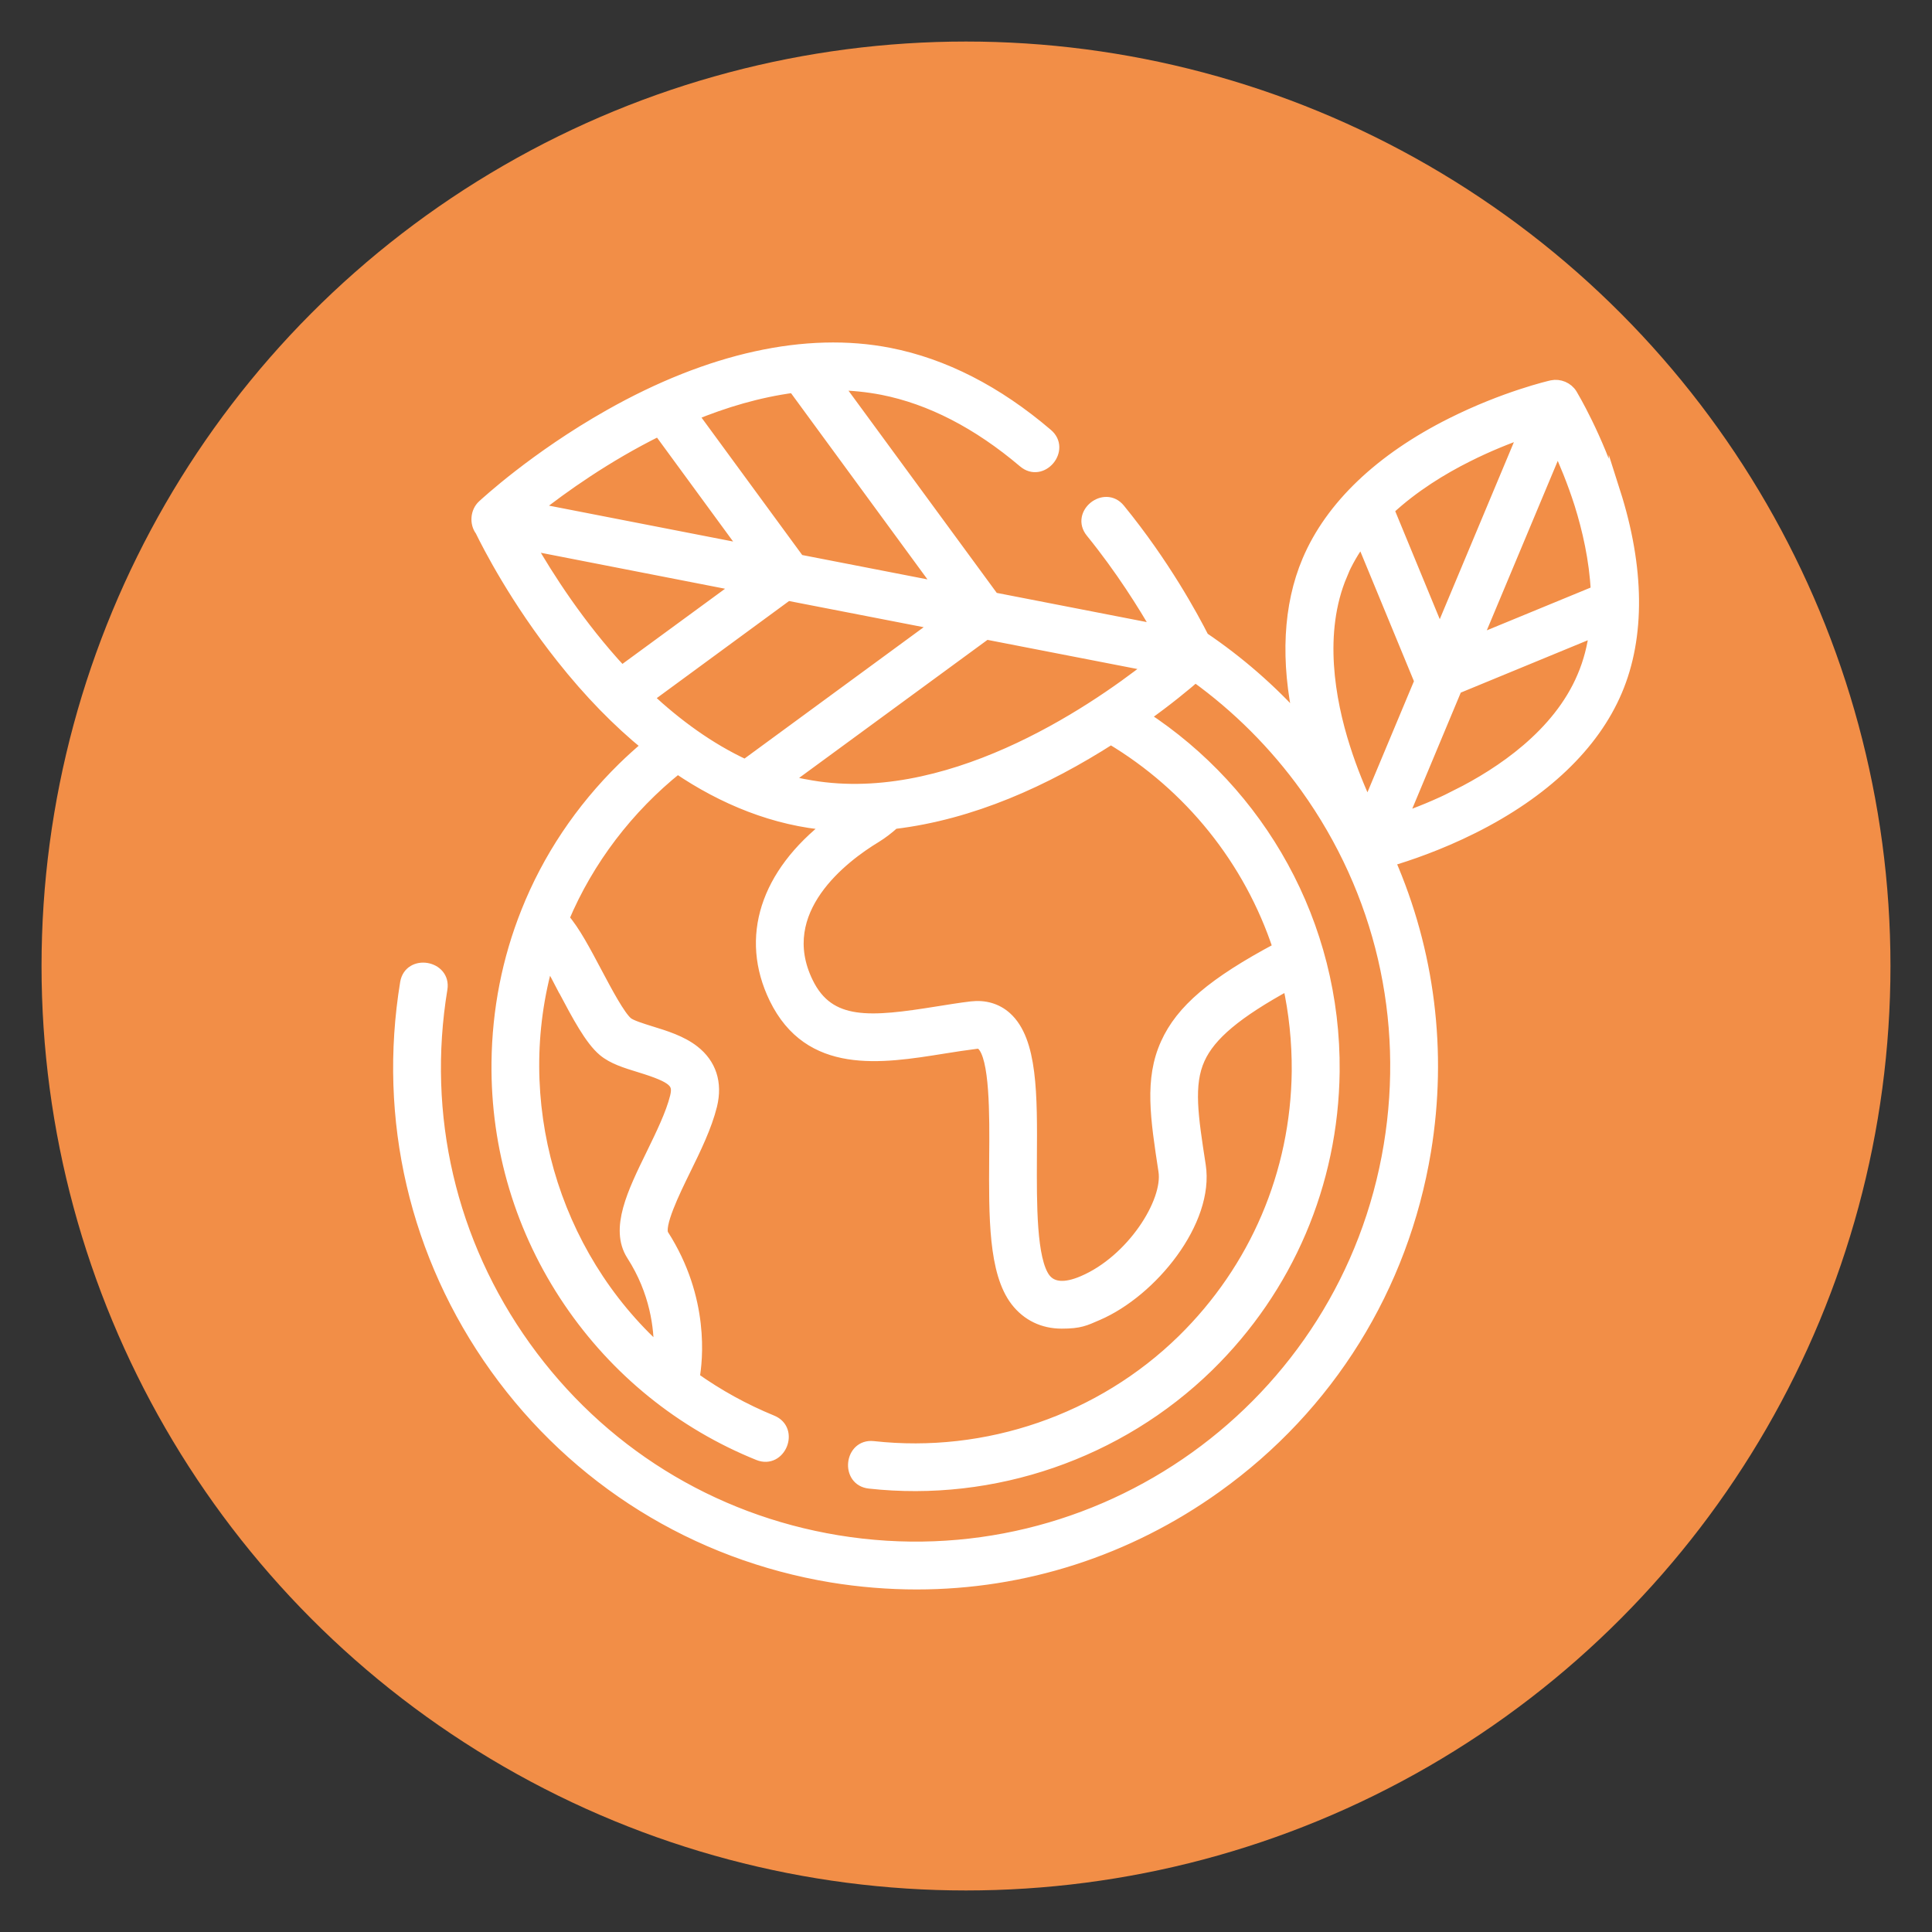 <svg xmlns="http://www.w3.org/2000/svg" viewBox="0 0 1000 1000"><rect x="0" y="0" width="1000" height="1000" fill="#333333" stroke="none"/><defs><style>      .st0 {        stroke-width: 30px;      }      .st0, .st1, .st2, .st3, .st4 {        stroke-linecap: round;        stroke-linejoin: round;      }      .st0, .st5, .st2, .st3, .st4 {        stroke: #fff;      }      .st0, .st2, .st3, .st4 {        fill: none;      }      .st1 {        stroke: #f28e47;        stroke-width: 8px;      }      .st1, .st6, .st5 {        fill: #fff;      }      .st5 {        stroke-miterlimit: 10;        stroke-width: 6px;      }      .st7 {        fill: #f28e47;      }      .st2 {        stroke-width: 25px;      }      .st3 {        stroke-width: 20px;      }      .st8 {        display: none;      }      .st4 {        stroke-width: 22px;      }    </style></defs><g id="tente" class="st8"><circle class="st7" cx="500" cy="500" r="478.5"></circle><g id="outline"><path class="st6" d="M177,690.3h34.6c0,38.2,31,69.2,69.2,69.2s69.2-31,69.2-69.2h288.5c0,38.2,30.9,69.2,69.1,69.2,17.1,0,33.5-6.3,46.2-17.7v6.1c0,6.4,5.2,11.5,11.5,11.5s11.5-5.2,11.5-11.5v-11.5h34.6v11.5c0,6.4,5.2,11.5,11.5,11.5s11.5-5.2,11.5-11.5v-415.4c0-4.9-3.1-9.3-7.7-10.9l-230.8-80.8c-3.5-1.2-7.4-.7-10.4,1.4l-115.1,80.5-13.1,7.9c-24.2,14.6-54.1,15.7-79.3,3-5.7-2.9-12.6-.6-15.5,5-2.9,5.7-.6,12.6,5,15.5,0,0,.1,0,.2,0,9.7,4.8,20,8.2,30.7,9.9l29.3,78.3c-18.3,9.2-30.4,27.4-31.7,47.8l-41.2,61.8-149.2,9.3c-22.8,1.5-40.5,20.3-40.6,43.2v74c0,6.4,5.2,11.5,11.5,11.5ZM280.8,736.5c-25.5,0-46.2-20.7-46.2-46.2s20.7-46.2,46.2-46.2,46.2,20.7,46.2,46.2c0,25.5-20.7,46.1-46.2,46.2ZM280.8,621.1c-26.8,0-51.2,15.5-62.6,39.8l13.3-39.8h98.8l13.3,39.8c-11.4-24.3-35.8-39.7-62.6-39.8ZM413.9,505.7h63.1v46.2h-93.8l30.8-46.2ZM500.1,505.7h23.1v57.7c0,6.4,5.2,11.5,11.5,11.5h92.3c6.4,0,11.5-5.2,11.5-11.5v-57.7h23.1v57.7c0,6.4,5.2,11.5,11.5,11.5h80.8v23.1h-103.8c-5,0-9.4,3.2-10.9,7.9l-20.4,61.3h-118.6v-161.5ZM546.2,505.7h69.2v46.2h-69.2v-46.2ZM811.6,459.6v23.1h-34.6v-23.1h34.6ZM645.1,660.9l13.3-39.8h95.5v17.7c-28.4-25.5-72.1-23.1-97.7,5.3-4.5,5-8.3,10.7-11.1,16.8h0ZM777,598h34.6v23.1h-34.6v-23.1ZM777,574.9v-23.1h34.6v23.1h-34.6ZM777,644.2h34.6v23.1h-34.6v-23.1ZM811.6,505.7v23.1h-34.6v-23.1h34.6ZM753.9,551.9h-69.2v-46.2h69.2v46.2ZM707.8,736.5c-25.5,0-46.2-20.7-46.2-46.2,0-2.4.2-4.9.6-7.3.5-1.3.8-2.6.8-3.9,6.2-24.7,31.3-39.8,56-33.6,24.7,6.2,39.8,31.3,33.6,56-5.1,20.5-23.6,34.9-44.8,34.9ZM777,713.4v-23.1h34.6v23.1h-34.6ZM488.5,338.6l105.6-73.9,217.5,76.1v95.7h-150v-92.3c0-6.4-5.2-11.5-11.5-11.5h-126.9c-6.4,0-11.5,5.2-11.5,11.5v92.3h-23.1v-97.8ZM534.7,436.5v-80.8h57.7c.4,16.4,4.1,32.5,10.8,47.4l-8.4,33.4h-60.2ZM638.5,390.3h-15.7c-4.5-11-7-22.7-7.4-34.6h23v34.6ZM624.5,413.4h14.1v23.1h-19.8l5.8-23.1ZM423.7,365.3c14.6-1.2,28.9-5.4,41.8-12.5v83.6h-11.5c-1.2,0-2.3,0-3.5.1l-26.7-71.3ZM453.9,459.6h300v23.1h-332.6c4.9-13.8,18-23.1,32.6-23.1ZM188.5,604.7c0-10.7,8.3-19.5,18.9-20.1l154.5-9.7h115v92.3h-107.1l-20.4-61.3c-1.6-4.7-6-7.9-10.9-7.9h-115.4c-5,0-9.4,3.2-10.9,7.9l-20.4,61.3h-3.2v-62.5Z"></path><path class="st6" d="M280.8,655.7c-19.1,0-34.6,15.5-34.6,34.6s15.5,34.6,34.6,34.6,34.6-15.5,34.6-34.6c0-19.1-15.5-34.6-34.6-34.6ZM280.8,701.9c-6.4,0-11.5-5.2-11.5-11.5s5.2-11.5,11.5-11.5,11.5,5.2,11.5,11.5c0,6.4-5.2,11.5-11.5,11.5Z"></path><path class="st6" d="M707.8,655.7c-19.1,0-34.6,15.5-34.6,34.6s15.5,34.6,34.6,34.6,34.6-15.5,34.6-34.6c0-19.1-15.5-34.6-34.6-34.6ZM707.8,701.9c-6.4,0-11.5-5.2-11.5-11.5s5.2-11.5,11.5-11.5,11.5,5.2,11.5,11.5c0,6.4-5.2,11.5-11.5,11.5Z"></path><path class="st6" d="M419.3,621.1h23.1c6.4,0,11.5-5.2,11.5-11.5s-5.2-11.5-11.5-11.5h-23.1c-6.4,0-11.5,5.2-11.5,11.5s5.2,11.5,11.5,11.5Z"></path><path class="st6" d="M557.7,598h-23.1c-6.4,0-11.5,5.2-11.5,11.5s5.2,11.5,11.5,11.5h23.1c6.4,0,11.5-5.2,11.5-11.5s-5.2-11.5-11.5-11.5Z"></path><path class="st6" d="M696.2,413.4h69.2c6.4,0,11.5-5.2,11.5-11.5v-11.5c0-25.5-20.7-46.2-46.2-46.2s-46.2,20.7-46.2,46.2v11.5c0,6.4,5.2,11.5,11.5,11.5ZM730.8,367.2c12.7,0,23.1,10.3,23.1,23.1h-46.2c0-12.7,10.3-23.1,23.1-23.1Z"></path></g></g><g id="van" class="st8"><circle class="st7" cx="500" cy="500" r="478.5"></circle><g><g id="Van-Caravan-Camper-Travel"><path class="st6" d="M709,439.2l89.3,89.4c.2.1.3.3.6.6h-208.9v-78.7c0-6.2,5-11.2,11.2-11.2h107.8ZM230.1,371.8c-37.3,0-67.5,30.2-67.5,67.5v236.1c0,31.1,25.2,56.2,56.2,56.2h12.1c6.2,43,46,72.8,89,66.6,34.5-5,61.7-32.1,66.6-66.6h226.7c6.2,43,46,72.8,89,66.6,34.5-5,61.7-32.1,66.6-66.6h34.6c18.6,0,33.7-15.1,33.7-33.7v-129.4c0-20.9-8.3-41-23.1-55.8l-117.8-117.8c-14.8-14.8-34.9-23.1-55.8-23.1H230.1ZM231,709.1h-12.1c-14.2,0-26.9-9.1-31.7-22.5h50.7c-3.4,7.1-5.8,14.7-6.9,22.5ZM308.8,776.6c-31.1,0-56.2-25.2-56.2-56.2s25.2-56.2,56.2-56.2,56.2,25.2,56.2,56.2-25.2,56.2-56.2,56.2ZM567.5,709.1h-180.8c-1.1-7.8-3.4-15.4-6.9-22.5h187.7v22.5ZM567.5,450.5v213.6h-203.6c-30.5-30-79.4-30-110,0h-68.7v-224.9c0-24.8,20.1-45,45-45h410.5c15,0,29.3,5.9,39.8,16.5l6.1,6h-85.3c-18.6,0-33.7,15.1-33.7,33.7ZM613.3,709.1h-23.4v-22.5h30.2c-3.4,7.1-5.8,14.7-6.9,22.5ZM691.2,776.6c-31.1,0-56.2-25.2-56.2-56.2s25.2-56.2,56.2-56.2,56.2,25.2,56.2,56.2-25.2,56.2-56.2,56.2ZM814.8,697.9c0,6.2-5,11.2-11.2,11.2h-34.6c-1.1-7.8-3.4-15.4-6.9-22.5h52.7v11.2ZM814.8,619.2h-22.5v-22.5h22.5v22.5ZM814.8,574.2h-22.5c-12.4,0-22.5,10.1-22.5,22.5v22.5c0,12.4,10.1,22.5,22.5,22.5h22.5v22.5h-68.7c-30.5-30-79.4-30-110,0h-46.2v-112.4h222.1c1.8,5.4,2.7,11.1,2.8,16.8v5.7Z"></path><rect class="st6" x="612.4" y="574.2" width="45" height="22.5"></rect><circle class="st6" cx="308.8" cy="720.4" r="22.5"></circle><circle class="st6" cx="691.2" cy="720.4" r="22.5"></circle><path class="st6" d="M511.2,416.8H241.4c-18.6,0-33.7,15.1-33.7,33.7v67.5c0,18.6,15.1,33.7,33.7,33.7h269.9c18.6,0,33.7-15.1,33.7-33.7v-67.5c0-18.6-15.1-33.7-33.7-33.7ZM421.3,529.2h-179.9c-6.2,0-11.2-5-11.2-11.2v-67.5c0-6.2,5-11.2,11.2-11.2h179.9v90ZM522.5,518c0,6.2-5,11.2-11.2,11.2h-67.5v-90h67.5c6.2,0,11.2,5,11.2,11.2v67.5Z"></path></g><path class="st6" d="M659.7,378.9l-15.4-42.5h0s0-.1,0-.1l-25.9-71.3,26.2-5.8c11.3-2.4,19.4-12.2,19.5-23.7.4-11.4-7.2-21.7-18.2-24.6-75.4-20.6-176.9-3.3-181.6-2.4l-225.8,49.6c-34,7.4-58.7,36.9-59.8,71.7-.2,6.7,2.3,13.3,7,18.1s11.1,7.6,17.9,7.6c1.4,0,2.8-.2,4.1-.5v23.7h24v-28.8l363.2-79.8,5.8,16-36.1,9c-4.2,1-7.5,4.2-8.7,8.3-1.2,4.1,0,8.6,2.9,11.7s7.4,4.3,11.6,3.3l38.5-9.6,8.3,22.7-41,11.7c-4.1,1.2-7.3,4.4-8.4,8.6s.2,8.6,3.3,11.6c3.1,3,7.5,4.1,11.7,2.9l42.6-12.2,9,24.6h25.5ZM206.2,343.3l-3.7-12.6c.8-23.8,17.7-44.1,41-49.1l225.3-49.5c28.9-4.5,58.1-6.8,87.4-6.9,28.3-.5,56.5,2.8,83.9,9.7,0,.7-.3.8-.7.9l-435.7,95.8,2.6,11.7Z"></path></g></g><g id="location" class="st8"><circle class="st7" cx="500" cy="500" r="478.5"></circle><g id="outline1" data-name="outline"><path class="st6" d="M390.4,488.7l105.6-73.9,217.5,76.1v95.7h-150v-92.3c0-6.4-5.2-11.5-11.5-11.5h-126.9c-6.4,0-11.5,5.2-11.5,11.5v92.3h-23.1v-97.8ZM436.6,586.5v-80.8h57.7c.4,16.4,4.1,32.5,10.8,47.4l-8.4,33.4h-60.2ZM540.4,540.4h-15.7c-4.5-11-7-22.7-7.4-34.6h23v34.6ZM526.4,563.5h14.1v23.1h-19.8l5.8-23.1ZM325.6,515.4c14.6-1.2,28.9-5.4,41.8-12.5v83.6h-11.5c-1.2,0-2.3,0-3.5.1l-26.7-71.3ZM723.5,609.6c7.2,0,13.1-5.9,13.1-13.1v-113.8c0-4.9-3.1-9.3-7.7-10.9l-230.8-80.8c-3.5-1.2-7.4-.7-10.4,1.4l-115.1,80.5-13.1,7.9c-24.2,14.6-54.1,15.7-79.3,3-6.3-3.2-14.2,0-16.4,7.1s1,11,5.9,13.5,0,0,0,0c9.7,4.8,20,8.2,30.7,9.9l31.2,83c2.8,7.3,9.8,12.2,17.6,12.2h374.1Z"></path><path class="st6" d="M598.1,563.5h69.2c6.4,0,11.5-5.2,11.5-11.5v-11.5c0-25.5-20.7-46.2-46.2-46.2s-46.2,20.7-46.2,46.2v11.5c0,6.4,5.2,11.5,11.5,11.5ZM632.7,517.3c12.7,0,23.1,10.3,23.1,23.1h-46.2c0-12.7,10.3-23.1,23.1-23.1Z"></path></g><g><path class="st6" d="M195.5,500c0-167.9,136.6-304.5,304.5-304.5s182.5,44.4,239.9,119.6h-65.9c-6,0-10.9,4.9-10.9,10.9s4.9,10.9,10.9,10.9h87c.3,0,.6-.2,1-.2.7,0,1.4-.2,2.1-.4.7-.2,1.4-.5,2.1-.8.3-.2.6-.2.9-.4.3-.2.5-.5.7-.7.6-.5,1.1-1,1.6-1.6.4-.5.8-1.1,1.1-1.7.3-.6.6-1.2.8-1.9.2-.7.4-1.4.4-2.2,0-.3.2-.7.2-1v-87c0-6-4.9-10.9-10.9-10.9s-10.9,4.9-10.9,10.9v54.2c-61.6-75.3-152.8-119.4-250.2-119.4-179.9,0-326.3,146.4-326.3,326.3s5.4,68.7,16,101.2c1.5,4.6,5.8,7.5,10.3,7.5s2.3-.2,3.4-.5c5.7-1.9,8.8-8,7-13.7-9.9-30.4-14.9-62.1-14.9-94.5Z"></path><path class="st6" d="M809.7,396.9c-1.9-5.7-8-8.8-13.8-6.9-5.7,1.9-8.8,8-6.9,13.7,10.3,30.9,15.5,63.3,15.5,96.2,0,167.9-136.6,304.5-304.5,304.5s-182.5-44.4-239.9-119.6h65.9c6,0,10.9-4.9,10.9-10.9s-4.9-10.9-10.9-10.9h-87c-.3,0-.6.2-.9.2-.7,0-1.4.2-2.2.4-.7.2-1.4.5-2,.8-.3.2-.6.2-.9.4-.3.2-.5.5-.8.7-.6.5-1.1,1-1.6,1.6-.4.5-.8,1.1-1.1,1.7-.3.6-.6,1.2-.8,1.9-.2.7-.4,1.4-.4,2.2,0,.4-.2.7-.2,1v87c0,6,4.9,10.9,10.9,10.9s10.9-4.9,10.9-10.9v-54.2c61.6,75.3,152.8,119.5,250.2,119.5,179.9,0,326.3-146.4,326.3-326.3s-5.6-69.9-16.6-103.1Z"></path></g></g><g id="caravane-pliante" class="st8"><circle class="st7" cx="500" cy="500" r="478.5"></circle><g id="outline2" data-name="outline"><path class="st1" d="M330.4,482.5l163.5-114.4,336.6,117.8v148.1h-232.2v-142.9c0-9.9-8-17.9-17.9-17.9h-196.5c-9.9,0-17.9,8-17.9,17.9v142.9h-35.7v-151.4ZM401.8,634v-125h89.4c.6,25.3,6.3,50.3,16.8,73.3l-12.9,51.7h-93.2ZM562.6,562.5h-24.2c-7-17-10.9-35.2-11.4-53.6h35.7v53.6ZM540.8,598.2h21.8v35.7h-30.7l8.9-35.7ZM230,523.8c22.7-1.9,44.7-8.4,64.6-19.3v129.4h-17.9c-1.8,0-3.6,0-5.4.2l-41.4-110.3ZM845.9,669.7c11.2,0,20.3-9.1,20.3-20.3v-176.2c0-7.6-4.8-14.4-12-16.9l-357.2-125c-5.4-1.9-11.4-1.1-16.1,2.2l-178.1,124.7-20.3,12.2c-37.4,22.6-83.7,24.3-122.8,4.7-9.8-5-22.1,0-25.3,11.1-2.4,8.2,1.6,17,9.2,20.8s0,0,.1,0c15,7.5,31,12.7,47.5,15.3l48.4,128.5c4.3,11.3,15.1,18.8,27.2,18.8h579Z"></path><path class="st1" d="M651.9,598.2h107.2c9.9,0,17.9-8,17.9-17.9v-17.9c0-39.5-32-71.4-71.4-71.4s-71.4,32-71.4,71.4v17.9c0,9.9,8,17.9,17.9,17.9ZM705.5,526.8c19.7,0,35.7,16,35.7,35.7h-71.4c0-19.7,16-35.7,35.7-35.7Z"></path></g></g><g id="caravane" class="st8"><circle class="st7" cx="500" cy="500" r="478.5"></circle><g><line class="st0" x1="792.1" y1="674.9" x2="792.1" y2="745.9"></line><line class="st0" x1="814.5" y1="686.2" x2="749.5" y2="686.2"></line><line class="st0" x1="161.7" y1="745.9" x2="838.3" y2="745.9"></line><polyline class="st0" points="749.5 652.6 749.5 686.2 340.9 686.2"></polyline><path class="st0" d="M256.1,686.2h-29.7c-22.6,0-40.8-18.3-40.8-40.8v-194.3c0-82.7,67-149.7,149.7-149.7h373.5c22.6,0,40.8,18.3,40.8,40.8v262.8"></path><path class="st0" d="M335.4,529.6h136.3c7.5,0,13.6-6.1,13.6-13.6v-130.3c0-9-7.3-16.3-16.3-16.3h-133.8c-45.1,0-81.7,36.6-81.7,81.7v65c0,7.5,6.1,13.6,13.6,13.6h20.6"></path><path class="st0" d="M528.8,686.2v-261.1c0-15,12.2-27.2,27.2-27.2h103.7c15,0,27.2,12.2,27.2,27.2v261.1"></path><circle class="st0" cx="298.5" cy="700.9" r="44.9"></circle><line class="st0" x1="253.6" y1="481.7" x2="485.4" y2="481.7"></line><path class="st0" d="M632.5,502.5h-49.3c-3,0-5.4-2.4-5.4-5.4v-49.3c0-3,2.4-5.4,5.4-5.4h49.3c3,0,5.4,2.4,5.4,5.4v49.3c0,3-2.4,5.4-5.4,5.4Z"></path><line class="st0" x1="185.5" y1="607.1" x2="528.8" y2="607.1"></line><path class="st0" d="M681.4,301.3v-36.3c0-6-4.9-10.9-10.9-10.9h-73.1c-3.3,0-6.5,1.5-8.5,4.1l-34.2,43.1"></path><line class="st0" x1="686.9" y1="633.2" x2="528.8" y2="633.2"></line><line class="st0" x1="686.9" y1="581" x2="528.8" y2="581"></line></g></g><g id="mini-caravane" class="st8"><circle class="st7" cx="500" cy="500" r="478.5"></circle><g><line class="st0" x1="792.1" y1="674.9" x2="792.1" y2="745.9"></line><line class="st0" x1="814.5" y1="686.2" x2="749.5" y2="686.2"></line><line class="st0" x1="161.7" y1="745.9" x2="838.3" y2="745.9"></line><polyline class="st0" points="749.5 652.6 749.5 686.2 340.9 686.2"></polyline><path class="st0" d="M256.1,686.2h-29.7c-22.6,0-40.8-18.3-40.8-40.8v-194.3c0-82.7,67-149.7,149.7-149.7h373.5c22.6,0,40.8,18.3,40.8,40.8v262.8"></path><path class="st0" d="M335.4,529.6h136.3c7.5,0,13.6-6.1,13.6-13.6v-130.3c0-9-7.3-16.3-16.3-16.3h-133.8c-45.1,0-81.7,36.6-81.7,81.7v65c0,7.5,6.1,13.6,13.6,13.6h20.6"></path><path class="st0" d="M528.8,686.2v-261.1c0-15,12.2-27.2,27.2-27.2h103.7c15,0,27.2,12.2,27.2,27.2v261.1"></path><circle class="st0" cx="298.5" cy="700.9" r="44.9"></circle><line class="st0" x1="253.6" y1="481.7" x2="485.4" y2="481.7"></line><path class="st0" d="M632.5,502.5h-49.3c-3,0-5.4-2.4-5.4-5.4v-49.3c0-3,2.4-5.4,5.4-5.4h49.3c3,0,5.4,2.4,5.4,5.4v49.3c0,3-2.4,5.4-5.4,5.4Z"></path><line class="st0" x1="185.5" y1="607.1" x2="528.8" y2="607.1"></line><path class="st0" d="M681.4,301.3v-36.3c0-6-4.9-10.9-10.9-10.9h-73.1c-3.3,0-6.5,1.5-8.5,4.1l-34.2,43.1"></path><line class="st0" x1="686.9" y1="633.2" x2="528.8" y2="633.2"></line><line class="st0" x1="686.9" y1="581" x2="528.8" y2="581"></line></g></g><g id="box" class="st8"><circle class="st7" cx="500" cy="500" r="478.5"></circle><g><path class="st6" d="M809.3,277.7h-49.1c-5.3,0-9.5,4.3-9.5,9.5h0v13.3H249.4v-13.3c0-5.3-4.3-9.5-9.5-9.5h-49.1c-5.3,0-9.5,4.3-9.5,9.5,0,0,0,0,0,0v425.5c0,5.3,4.3,9.5,9.5,9.5h49.1c5.3,0,9.5-4.3,9.5-9.5v-13.3h501.3v13.3c0,5.3,4.3,9.5,9.5,9.5h49.1c5.3,0,9.5-4.3,9.5-9.5h0v-425.5c0-5.3-4.3-9.5-9.5-9.5h0ZM750.6,319.6v170.8H249.4v-170.8h501.3ZM200.3,703.2v-406.4h30v406.4h-30ZM249.4,680.4v-170.8h501.3v170.8H249.4ZM799.7,703.2h-30v-406.4h30v406.4Z"></path><path class="st6" d="M411.7,433.7h176.5c15.8,0,28.6-12.8,28.6-28.6s-12.8-28.6-28.6-28.6h-176.5c-15.8,0-28.6,12.8-28.6,28.6s12.8,28.6,28.6,28.6ZM411.7,395.5h176.5c5.3,0,9.5,4.3,9.5,9.5s-4.3,9.5-9.5,9.5h-176.5c-5.3,0-9.5-4.3-9.5-9.5s4.3-9.5,9.5-9.5Z"></path><path class="st6" d="M588.3,566.3h-176.5c-15.8,0-28.6,12.8-28.6,28.6s12.8,28.6,28.6,28.6h176.5c15.8,0,28.6-12.8,28.6-28.6s-12.8-28.6-28.6-28.6ZM588.3,604.5h-176.5c-5.3,0-9.5-4.3-9.5-9.5s4.3-9.5,9.5-9.5h176.5c5.3,0,9.5,4.3,9.5,9.5s-4.3,9.5-9.5,9.5Z"></path></g></g><g id="qualite" class="st8"><circle class="st7" cx="500" cy="500" r="478.5"></circle><g><path class="st6" d="M745.4,368l-33.3-40.3c-4.6-5.5-7.3-12.2-8-19.4l-5-52c-2.6-27-24.1-48.6-51.2-51.2l-52-5c-7.1-.7-13.8-3.5-19.4-8l-40.3-33.3c-21-17.3-51.4-17.3-72.4,0l-40.3,33.3c-5.5,4.6-12.2,7.3-19.4,8l-52,5c-27,2.6-48.6,24.1-51.2,51.2l-5,52c-.7,7.1-3.5,13.8-8,19.4l-33.3,40.3c-17.3,21-17.3,51.4,0,72.4l33.3,40.3c4.6,5.5,7.3,12.2,8,19.4l5,52c2.6,27,24.1,48.6,51.2,51.2l31.8,3.1-75.6,180.6c-2,4.9-1.1,10.5,2.4,14.4,3.5,4,8.9,5.6,14,4.1l65.6-18.5c.3,0,.6,0,.7.3l32.8,59.7c2.4,4.4,7,7.1,12,7.1s.5,0,.7,0c5.3-.3,9.9-3.5,12-8.4l79.8-190.7c2.7-1.6,5.3-3.3,7.8-5.4l40.3-33.3c5.1-4.2,11.2-6.9,17.7-7.8l72.3,172.7-51.1-14.4c-9.7-2.7-19.9,1.5-24.8,10.4l-25.6,46.6-33.9-81.1c-2.2-5.4-8.4-7.9-13.7-5.6-5.3,2.2-7.9,8.4-5.6,13.7l39.7,95c2.1,4.9,6.7,8.1,12,8.4.2,0,.5,0,.7,0,5,0,9.6-2.7,12-7.1l32.8-59.7c.1-.2.4-.4.7-.3l65.6,18.5c5.1,1.4,10.5-.1,14-4.1,3.5-4,4.5-9.5,2.4-14.5l-75.6-180.6,31.8-3.1c27-2.6,48.6-24.1,51.2-51.2l5-52.1c.7-7.1,3.5-13.8,8-19.4l33.3-40.3c17.3-21,17.3-51.4,0-72.4ZM435,823.8l-25.6-46.6c-4.9-8.8-15.1-13.1-24.8-10.4l-51.1,14.4,72.3-172.7c6.5.9,12.6,3.6,17.7,7.8l40.3,33.3c10.5,8.6,23.3,13,36.2,13s1.6,0,2.5,0l-67.5,161.2ZM729.2,427l-33.3,40.3c-7.2,8.8-11.6,19.4-12.7,30.7l-5,52c-1.6,17.1-15.2,30.6-32.3,32.3l-45.7,4.4c-.2,0-.4,0-.5,0l-5.8.6c-11.3,1.1-22,5.5-30.7,12.7l-40.3,33.3c-13.2,10.9-32.4,10.9-45.6,0l-40.3-33.3c-8.8-7.2-19.4-11.6-30.7-12.7l-5.8-.6c-.2,0-.3,0-.5,0l-45.8-4.4c-17.1-1.6-30.6-15.2-32.3-32.3l-5-52c-1.1-11.3-5.5-22-12.7-30.7l-33.3-40.3c-10.9-13.2-10.9-32.4,0-45.6l33.3-40.3c7.2-8.8,11.6-19.4,12.7-30.7l5-52c1.6-17.1,15.2-30.6,32.3-32.3l52-5c11.3-1.1,22-5.5,30.7-12.7l40.3-33.3c6.6-5.4,14.7-8.2,22.8-8.2s16.2,2.7,22.8,8.2l40.3,33.3c8.8,7.2,19.4,11.6,30.7,12.7l52,5c17.1,1.6,30.6,15.2,32.3,32.3l5,52c1.1,11.3,5.5,22,12.7,30.7l33.3,40.3c10.9,13.2,10.9,32.4,0,45.6Z"></path><path class="st6" d="M500,240.1c-7,0-14.1.4-21,1.3-5.7.7-9.8,6-9.1,11.7.7,5.8,6,9.8,11.7,9.1,6-.8,12.2-1.2,18.3-1.2,78.9,0,143.1,64.2,143.1,143.1s-64.2,143.1-143.1,143.1-143.1-64.2-143.1-143.1,33.2-107.5,84.5-130.6c5.3-2.4,7.7-8.6,5.3-13.9-2.4-5.3-8.6-7.7-13.9-5.3-58.9,26.4-96.9,85.2-96.9,149.7s73.6,164.1,164.1,164.1,164.1-73.6,164.1-164.1-73.6-164.1-164.1-164.1Z"></path><path class="st6" d="M395.7,392c-12.5,12.5-12.5,32.9,0,45.4l45.9,45.9c6.1,6.1,14.1,9.4,22.7,9.4s16.6-3.3,22.7-9.4l100.1-100.1c12.5-12.5,12.5-32.9,0-45.4-12.5-12.5-32.9-12.5-45.4,0l-77.4,77.4-23.2-23.2c-12.5-12.5-32.9-12.5-45.4,0ZM464.3,440.6c2.8,0,5.5-1.1,7.4-3.1l84.9-84.9c4.3-4.3,11.4-4.3,15.7,0,4.3,4.3,4.3,11.4,0,15.7l-100.1,100.1c-2.1,2.1-4.9,3.3-7.9,3.3s-5.8-1.2-7.9-3.3l-45.9-45.9c-4.3-4.3-4.3-11.4,0-15.7s5-3.3,7.9-3.3,5.7,1.1,7.9,3.2l30.6,30.6c2,2,4.6,3.1,7.4,3.1Z"></path></g></g><g id="experience" class="st8"><circle class="st7" cx="500" cy="500" r="478.5"></circle><g><path class="st6" d="M688,482.9c-1.7-5.3-6.3-9.1-11.7-9.9l-112.8-16.4-50.5-102.2c-2.4-5-7.5-8.1-13-8.1h0c-5.5,0-10.6,3.1-13,8.1l-50.4,102.2-112.8,16.4c-5.5.8-10,4.6-11.7,9.9-1.7,5.3-.3,11,3.7,14.9l81.6,79.5-19.2,112.3c-.9,5.4,1.3,10.9,5.8,14.2,2.5,1.8,5.5,2.8,8.5,2.8s4.6-.6,6.8-1.7l100.9-53.1,100.9,53c4.9,2.6,10.8,2.1,15.3-1.1,4.5-3.2,6.7-8.8,5.8-14.2l-19.3-112.3,81.6-79.6c4-3.9,5.4-9.6,3.7-14.9ZM577,561.9c-3.4,3.3-5,8.1-4.2,12.8l15.6,90.9-81.6-42.9c-4.2-2.2-9.3-2.2-13.5,0l-81.6,42.9,15.6-90.9c.8-4.7-.8-9.5-4.2-12.8l-66-64.3,91.2-13.3c4.7-.7,8.8-3.7,10.9-7.9l40.8-82.7,40.8,82.7c2.1,4.3,6.2,7.3,10.9,7.9l91.2,13.2-66,64.4Z"></path><path class="st6" d="M330.9,585.3c-1.7-5.3-6.3-9.1-11.7-9.9l-52.6-7.6-23.5-47.7c-2.4-5-7.5-8.1-13-8.1h0c-5.5,0-10.6,3.1-13,8.1l-23.5,47.7-52.6,7.7c-5.5.8-10,4.6-11.7,9.9-1.7,5.3-.3,11,3.7,14.9l38.1,37.1-9,52.4c-.9,5.4,1.3,10.9,5.8,14.2,2.5,1.8,5.5,2.8,8.5,2.8s4.6-.6,6.8-1.7l47.1-24.8,47.1,24.7c4.9,2.6,10.8,2.1,15.3-1.1,4.5-3.2,6.7-8.8,5.8-14.2l-9-52.4,38.1-37.1c4-3.9,5.4-9.6,3.7-14.9ZM263.5,621.9c-3.4,3.3-5,8.1-4.2,12.8l5.3,30.9-27.8-14.6c-4.2-2.2-9.3-2.2-13.5,0l-27.8,14.6,5.3-30.9c.8-4.7-.8-9.5-4.2-12.8l-22.5-21.9,31.1-4.5c4.7-.7,8.8-3.7,10.9-7.9l13.9-28.2,13.9,28.2c2.1,4.3,6.2,7.3,10.9,7.9l31.1,4.5-22.5,21.9Z"></path><path class="st6" d="M870.8,585.4c-1.7-5.3-6.2-9.1-11.7-9.9l-52.6-7.7-23.5-47.7c-2.4-5-7.5-8.1-13-8.1h0c-5.5,0-10.6,3.1-13,8.1l-23.5,47.7-52.6,7.6c-5.5.8-10,4.6-11.7,9.9-1.7,5.3-.3,11,3.7,14.9l38.1,37.1-9,52.4c-.9,5.4,1.3,10.9,5.8,14.2s10.4,3.7,15.3,1.1l47.1-24.7,47.1,24.8c2.1,1.1,4.4,1.7,6.8,1.7s6-.9,8.5-2.8c4.5-3.2,6.7-8.7,5.8-14.2l-9-52.4,38.1-37.1c4-3.9,5.4-9.6,3.7-14.9ZM803.4,621.9c-3.4,3.3-5,8.1-4.2,12.8l5.3,30.9-27.8-14.6c-2.1-1.1-4.4-1.7-6.8-1.7s-4.6.6-6.7,1.7l-27.8,14.6,5.3-30.9c.8-4.7-.8-9.5-4.2-12.8l-22.5-21.9,31.1-4.5c4.7-.7,8.8-3.7,10.9-7.9l13.9-28.2,13.9,28.2c2.1,4.3,6.2,7.3,10.9,7.9l31.1,4.5-22.5,21.9Z"></path><path class="st6" d="M696,330.5c-5.7-5.7-14.9-5.7-20.5,0l-47.9,47.9c-5.7,5.7-5.7,14.9,0,20.5,2.8,2.8,6.5,4.3,10.3,4.3s7.4-1.4,10.3-4.3l47.9-47.9c5.7-5.7,5.7-14.9,0-20.5Z"></path><path class="st6" d="M730.3,296.2c-2.7-2.7-6.4-4.3-10.3-4.3s-7.6,1.6-10.3,4.3c-2.7,2.7-4.3,6.4-4.3,10.3s1.6,7.6,4.3,10.3c2.7,2.7,6.4,4.3,10.3,4.3s7.6-1.5,10.3-4.3c2.7-2.7,4.2-6.4,4.2-10.3s-1.5-7.6-4.2-10.3Z"></path><path class="st6" d="M290.2,296.2c-2.7-2.7-6.4-4.3-10.3-4.3s-7.5,1.6-10.3,4.3c-2.7,2.7-4.3,6.4-4.3,10.3s1.6,7.6,4.3,10.3c2.7,2.7,6.5,4.3,10.3,4.3s7.6-1.5,10.3-4.3c2.7-2.7,4.3-6.4,4.3-10.3s-1.6-7.6-4.3-10.3Z"></path><path class="st6" d="M370.4,376.5l-45.9-45.9c-5.7-5.7-14.9-5.7-20.5,0-5.7,5.7-5.7,14.9,0,20.5l45.9,45.9c2.8,2.8,6.5,4.3,10.3,4.3s7.4-1.4,10.3-4.3c5.7-5.7,5.7-14.9,0-20.5Z"></path><path class="st6" d="M500,187c-8,0-14.5,6.5-14.5,14.5v98.5c0,8,6.5,14.5,14.5,14.5s14.5-6.5,14.5-14.5v-98.5c0-8-6.5-14.5-14.5-14.5Z"></path></g></g><g id="innovation" class="st8"><circle class="st7" cx="500" cy="500" r="478.5"></circle><g id="g3844"><g id="g3850"><path id="path3852" class="st3" d="M546.5,694.5h43.5v61.3c0,18.2-14.8,33-33,33h-114c-18.2,0-33-14.8-33-33v-61.3h96.4"></path></g><g id="g3854"><path id="path3856" class="st3" d="M441.8,788.8c7.7,24.9,30.8,42.9,58.2,42.9s50.5-18.1,58.2-42.9h-116.4Z"></path></g><g id="g3858"><path id="path3860" class="st3" d="M500,544.8c-30.3,0-54.8-24.5-54.8-54.8s24.5-54.8,54.8-54.8,54.8,24.5,54.8,54.8-24.5,54.8-54.8,54.8ZM636.4,510.5v-41l-33.5-4.8c-2.6-10.6-6.8-20.6-12.3-29.6l20.3-27.1-29-29-27.1,20.3c-9.1-5.5-19-9.7-29.6-12.3l-4.8-33.5h-41l-4.8,33.5c-10.6,2.6-20.6,6.8-29.6,12.3l-27.1-20.3-29,29,20.3,27.1c-5.5,9.1-9.7,19-12.3,29.6l-33.5,4.8v41l33.5,4.8c2.6,10.6,6.8,20.6,12.3,29.6l-20.3,27.1,29,29,27.1-20.3c9.1,5.5,19,9.7,29.6,12.3l4.8,33.5h41l4.8-33.5c10.6-2.6,20.6-6.8,29.6-12.3l27.1,20.3,29-29-20.3-27.1c5.5-9.1,9.7-19,12.3-29.6l33.5-4.8Z"></path></g><g id="g3862"><path id="path3864" class="st3" d="M500,226.9v-58.7"></path></g><g id="g3866"><path id="path3868" class="st3" d="M740.7,467.6h58.7"></path></g><g id="g3870"><path id="path3872" class="st3" d="M200.7,467.6h58.7"></path></g><g id="g3874"><path id="path3876" class="st3" d="M288.4,255.9l41.5,41.5"></path></g><g id="g3878"><path id="path3880" class="st3" d="M255.6,371.8l20.3,7.9"></path></g><g id="g3882"><path id="path3884" class="st3" d="M412.2,243.5l-8.2-20.9"></path></g><g id="g3886"><path id="path3888" class="st3" d="M587.8,243.5l8.2-20.9"></path></g><g id="g3890"><path id="path3892" class="st3" d="M711.6,255.9l-41.5,41.5"></path></g><g id="g3894"><path id="path3896" class="st3" d="M744.4,371.8l-20.3,7.9"></path></g><g id="g3898"><path id="path3900" class="st3" d="M358.4,328.9c-38.4,37.2-62.5,89.2-62.5,146.4,0,69.2,34.4,130.3,87.1,167.2,16.9,11.9,27,31.3,27,52h0s90,0,90,0h6.5"></path></g><g id="g3902"><path id="path3904" class="st3" d="M546.5,694.5h43.5c0-20.9,10.4-40.3,27.4-52.3,52.4-36.9,86.7-97.9,86.7-166.9,0-112.1-90.4-203.1-202.3-204.1-41.1-.3-79.6,11.8-112,32.7"></path></g></g></g><g id="liberte" class="st8"><circle class="st7" cx="500" cy="500" r="478.5"></circle><g><path class="st6" d="M787,539.3c-3.1-7-8.3-12.4-14.5-15.8l15.3-106.3c1.3-9-1.4-18.1-7.3-25-6-6.9-14.6-10.8-23.7-10.8-13.9,0-26.3,9.4-30.1,22.8l-40.4,142.4-35.1,15.4c-11,4.9-22.7,7.9-34.7,9.2l-16.8,1.7c-19.3,1.9-37.3,10.7-50.7,24.7-3.2,3.4-3.1,8.8.3,12,3.4,3.2,8.8,3.1,12-.3,10.6-11.1,24.8-18,40.1-19.6l16.8-1.7c13.8-1.4,27.2-4.9,39.9-10.5l90.9-40.1c8.6-3.8,18.7.1,22.5,8.7,3.6,8.1.3,17.7-7.4,21.9l-78.8,42.9c-4.1,2.2-5.6,7.4-3.4,11.5,1.5,2.8,4.5,4.4,7.5,4.4s2.8-.3,4.1-1l51.6-28.1-1.8,12.7c-1.5,11.1-8.3,21-18,26.5l-83.6,47.2c-2.7,1.5-4.3,4.3-4.3,7.4v30.8h-94.8v-66.8c0-5.4.7-10.8,2-16,1.1-4.6-1.6-9.2-6.2-10.3-4.6-1.1-9.2,1.6-10.3,6.2-1.6,6.6-2.5,13.4-2.5,20.2v66.9c-9.6,1.1-17,9.3-17,19.2v28.9c0,10.6,8.7,19.3,19.3,19.3h124.2c10.6,0,19.3-8.7,19.3-19.3v-28.9c0-9.9-7.5-18-17-19.2v-26l79.3-44.8c14.3-8.1,24.2-22.7,26.5-39l3.5-25.1,8.6-4.7c15.5-8.4,22-27.6,14.8-43.7h0ZM742.2,521.9l-35.7,15.7,36.6-128.9c1.7-6.1,7.4-10.4,13.8-10.4s8.1,1.8,10.8,4.9c2.7,3.1,3.9,7.3,3.3,11.4l-15.1,104.4c-4.6,0-9.3.9-13.8,2.9ZM654.3,770.6c0,1.3-1,2.3-2.3,2.3h-124.2c-1.3,0-2.3-1-2.3-2.3v-28.9c0-1.3,1-2.3,2.3-2.3h124.2c1.3,0,2.3,1,2.3,2.3v28.9Z"></path><path class="st6" d="M474.5,722.6v-66.9c.2-18-6.8-38-18.6-52.5-13.6-17.1-33.9-28.2-55.6-30.4l-16.8-1.7c-12-1.2-23.7-4.3-34.7-9.2l-35.1-15.4-17-59.7c-1.3-4.5-6-7.1-10.5-5.9-4.5,1.3-7.1,6-5.9,10.5l13.1,46.2-35.7-15.7c-4.5-2-9.2-2.9-13.8-2.9l-15.1-104.4c-.6-4.1.6-8.3,3.3-11.4,2.7-3.1,6.7-4.9,10.8-4.9,6.4,0,12,4.3,13.8,10.4l12.6,44.3c1.3,4.5,6,7.1,10.5,5.9,4.5-1.3,7.1-6,5.9-10.5l-12.6-44.3c-3.8-13.4-16.2-22.8-30.1-22.8s-17.7,3.9-23.7,10.8c-6,6.9-8.6,16-7.3,25l15.3,106.3c-6.2,3.5-11.4,8.9-14.5,15.8-7.2,16.1-.6,35.3,14.8,43.7l8.6,4.7,3.5,25.1c2.3,16.3,12.2,30.9,26.5,39l79.3,44.8v26c-9.6,1.1-17,9.3-17,19.2v28.9c0,10.6,8.7,19.3,19.3,19.3h124.2c10.6,0,19.3-8.7,19.3-19.3v-28.9c0-9.9-7.5-18-17-19.2h0ZM274.8,637c-9.8-5.5-16.5-15.4-18-26.5l-1.8-12.7,51.6,28.1c4.1,2.2,9.3.7,11.5-3.4s.7-9.3-3.4-11.5l-78.8-42.9c-7.7-4.2-11-13.8-7.4-21.9,3.8-8.6,13.9-12.5,22.5-8.7l90.9,40.1c12.7,5.6,26.1,9.1,39.9,10.5l16.8,1.7c17.2,1.7,33.2,10.5,44,24,8.8,10.7,15.1,27,14.9,41.9v66.8h-94.8v-30.8c0-3.1-1.6-5.9-4.3-7.4l-83.6-47.2ZM474.5,770.6c0,1.3-1,2.3-2.3,2.3h-124.2c-1.3,0-2.3-1-2.3-2.3v-28.9c0-1.3,1-2.3,2.3-2.3h124.2c1.3,0,2.3,1,2.3,2.3v28.9h0Z"></path><path class="st6" d="M330.5,274c.7.6,1.3,1.1,2,1.6-4.8.3-9.1.6-12.6.8-4.5.3-8.6,2.8-10.8,6.7-2.3,3.9-2.4,8.6-.4,12.6,10.2,20.8,25.6,33.1,47.7,37.9-3.6,3-6,7.4-6.2,12.2-.4,6.9,3.3,13.3,9.5,16.4,11,5.4,23.3,9.3,35.7,11.2,3.6.6,7.2.9,10.8,1-3.6,3.8-5.3,9.1-4.5,14.5,1.1,7,6.3,12.5,13.2,14,6.8,1.5,16.9,3.1,28.7,3.1s18.9-.9,29.2-3.6c-2.7,7.6-8.6,13.9-16.4,16.6-.7.3-62.1,21.9-62.9,22.3-9.3,4.1-14,14.4-11,24.1,7.5,28.4,20.5,63.3,54.1,81.7,3.2,1.7,6.6,2.6,10,2.6,6,0,11.9-2.7,16-7.6l63.3-67.1c19.2,5.9,63.6,11.7,101.5-15,3.8-2.7,4.8-8,2.1-11.8-2.7-3.8-8-4.8-11.8-2.1-36.6,25.8-80.7,15.5-90.6,11.2l-14.9-7c-13.1-6.2-28.5-5.8-41.2,1.2l-63.7,34.6c-2.9-7.1-6.2-17.7-8.3-25.6-.4-1.3.2-2.8,1.4-3.4l61.9-21.9c16.8-5.9,28.3-21.7,29.2-39.4,12.9-6.2,25.7-15.7,36.9-30.2,2.9-3.7,2.2-9-1.5-11.9-3.7-2.9-9-2.2-11.9,1.5-30.3,38.9-73.2,36.3-96.1,31.2-.1,0-.1-.2,0-.3,10.5-6.5,44.8-25.6,54.1-32.7,3.7-2.8,4.5-8.2,1.6-11.9-2.8-3.7-8.2-4.5-11.9-1.6-18.6,14.1-42,20.1-64.4,16.7-10.7-1.6-21.3-5-30.8-9.6,0,0,0-.2.1-.3l44.1-15.4s12.8-4.1,14.9-4.9c4.5-1.5,6.9-6.3,5.4-10.7s-6.3-6.9-10.7-5.4c-4,1.4-10.5,3.4-14.6,4.8-11.9,3.4-23.8,4.6-35.5,3.5-21-1.9-34.9-9.9-44.3-25.7,21.1-1.3,58.1-3.6,58.1-3.6h0c4.7-.3,8.2-4.3,8-8.9-.3-4.7-4.2-8.3-8.9-8-32.9,1.8-51.4-11.7-61.8-44.9,0,0,.1-.2.2-.1l108.8,28.8c4.5,1.2,9.2-1.5,10.4-6s-1.5-9.2-6-10.4l-108.8-28.8c-6-1.6-12.5.2-16.8,4.7-4.3,4.5-5.8,11-4,16.9,5.8,18.5,14,32.1,25,41.4h0ZM478.7,466.5c8-4.3,17.7-4.6,25.9-.7l4.5,2.1c-1.2,1.3-58.8,62.3-59.9,63.6-1.1,1.4-3,1.8-4.6,1-13.6-7.5-23.3-18.6-30.3-30.9l64.4-35Z"></path><path class="st6" d="M468.9,266.4l104.5,27.7c3.8,1,10.5,1.7,16.5.4,14.9-3.2,26.3-16.1,27.6-31.5,1.6-19.2,10.4-30.9,26-34.9,18.6-4.7,38.3,6.7,43.9,25.3,3.5,11.7,1.2,22-6.8,31.5-12.4,14.7-13.4,31.9-14.3,48.6l-3,28.2c-4,23.3-11.2,43-21.3,58.4-2.6,3.9-1.4,9.2,2.5,11.8,1.4.9,3,1.4,4.6,1.4,2.8,0,5.5-1.4,7.1-3.9,11.4-17.5,19.4-39.4,23.8-65.1.1-.8,3.1-28.4,3.2-29.7.8-14.6,1.5-28.4,10.3-38.8,4.2-5,7.3-10.3,9.4-15.9l33.5-28.9c6-5.2,8-13.3,5.1-20.7-2.9-7.4-9.9-11.9-17.9-11.6l-39.7,1.6c-1.6-1.2-3.3-2.3-5.1-3.3-12.1-7-26.2-9-39.6-5.6-22.7,5.7-36.5,23.5-38.7,49.9-.7,8-6.5,14.7-14.2,16.3-2,.4-4.7.7-8.6-.2l-104.5-27.7c-4.5-1.2-9.2,1.5-10.4,6-1.2,4.5,1.5,9.2,6,10.4h0ZM724.4,235.9c.3,0,1,0,1.4.9.4.9-.2,1.4-.4,1.6l-20.1,17.3c-.4-2.3-.9-4.7-1.6-7-1.2-4.1-2.9-8-5-11.7l25.7-1.1Z"></path></g></g><g id="pratique" class="st8"><circle class="st7" cx="500" cy="500" r="478.5"></circle><g id="g2985"><g id="g2987"><g id="g2989"><g id="g2995"><path id="path2997" class="st3" d="M332.9,264.9l-40.1-19.6c-6.9-3.4-15.2,0-17.7,7.3l-9.4,27c-2.5,7.3,1.9,15.1,9.4,16.7l43.6,9.4c6.3,1.4,12.7-2.2,14.8-8.3l5.8-16.8c2.1-6.1-.7-12.8-6.5-15.7Z"></path></g><g id="g2999"><path id="path3001" class="st3" d="M392.6,211.4l-24.9-37.1c-4.3-6.4-13.2-7.6-19-2.5l-21.6,18.7c-5.8,5-5.9,14-.2,19.2l33.1,30c4.8,4.3,12.1,4.4,17,.2l13.4-11.6c4.9-4.2,5.9-11.4,2.3-16.8Z"></path></g><g id="g3003"><path id="path3005" class="st3" d="M324.3,342.3l-44.5,3c-7.7.5-13.2,7.6-11.7,15.2l5.4,28.1c1.4,7.5,9.2,12.1,16.5,9.8l42.5-13.7c6.2-2,9.9-8.2,8.7-14.6l-3.3-17.4c-1.2-6.4-7-10.8-13.4-10.4Z"></path></g><g id="g3007"><path id="path3009" class="st3" d="M681.3,305.7l43.6-9.4c7.5-1.6,11.9-9.4,9.4-16.7l-9.4-27c-2.5-7.3-10.8-10.7-17.7-7.3l-40.1,19.6c-5.8,2.8-8.6,9.6-6.5,15.7l5.8,16.8c2.1,6.1,8.5,9.7,14.8,8.3Z"></path></g><g id="g3011"><path id="path3013" class="st3" d="M667.5,384.7l42.5,13.7c7.3,2.4,15-2.2,16.5-9.8l5.4-28.1c1.4-7.6-4-14.7-11.7-15.2l-44.5-3c-6.5-.4-12.2,4-13.4,10.4l-3.3,17.4c-1.2,6.4,2.5,12.6,8.6,14.6Z"></path></g><g id="g3015"><path id="path3017" class="st3" d="M640,239.6l33.1-30c5.7-5.2,5.6-14.1-.2-19.2l-21.6-18.7c-5.8-5-14.7-3.8-19,2.5l-24.9,37.1c-3.6,5.4-2.6,12.6,2.3,16.8l13.4,11.6c4.9,4.2,12.2,4.2,17-.2Z"></path></g><g id="g3019"><path id="path3021" class="st3" d="M539.3,263.1l7.8,11.4,69.9,20.6c4.8,1.4,6.7,7.2,3.6,11.2l-44.4,57.7v5.2"></path></g><g id="g3023"><path id="path3025" class="st3" d="M502.8,420.4l-2.8-1-68.6,24.4c-4.7,1.7-9.7-1.9-9.5-6.9l2-72.8-44.4-57.7c-3.1-4-1.2-9.8,3.6-11.2l69.9-20.6,41.2-60.1c2.8-4.1,8.9-4.1,11.8,0l6.1,8.9"></path></g><g id="g3027"><path id="path3029" class="st3" d="M374.8,804h109.1l12.1,10.9c11.8,10.6,27,16.5,42.8,16.5h158.4c19.8,0,35.8-16,35.8-35.8s-16-35.8-35.8-35.8h13.3c19.7,0,35.6-15.9,35.6-35.6s-15.9-35.6-35.6-35.6h9.2c21.4,0,38.8-17.4,38.8-38.8s-17.4-38.8-38.8-38.8h-5.1c24.2,0,43.8-19.6,43.8-43.8s-19.6-43.8-43.8-43.8h-41.6"></path></g><g id="g3031"><path id="path3033" class="st3" d="M624.8,523.5h-47.7l22.5-52.3c1-2.4,1.8-4.9,2.4-7.5l4.5-20.6c8.8-40.2-21.8-78.2-62.9-78.2h0c-12.6,0-23.7,8.4-27.1,20.6l-16.8,60.8-66,118.1h-58.9"></path></g><g id="g3035"><path id="path3037" class="st3" d="M573.1,523.5h-41"></path></g><g id="g3039"><path id="path3041" class="st3" d="M710.8,611.1h-38.5"></path></g><g id="g3043"><path id="path3045" class="st3" d="M706.6,688.6h-42.3"></path></g><g id="g3047"><path id="path3049" class="st3" d="M693.3,759.8h-45.1"></path></g><g id="g3051"><path id="path3053" class="st3" d="M241.4,831.3h112.5c7.9,0,14.2-6.4,14.2-14.2v-156.6"></path></g><g id="g3055"><path id="path3057" class="st3" d="M368.1,612.1v-59.6c0-7.9-6.4-14.2-14.2-14.2h-112.5"></path></g><g id="g3059"><path id="path3061" class="st3" d="M280.9,792.2h15.2"></path></g></g></g></g></g><g id="organise" class="st8"><circle class="st7" cx="500" cy="500" r="478.5"></circle><g id="archive"><path id="Shape" class="st6" d="M753.3,246.7c7.3,0,13.4,5.3,14.7,12.2l.2,2.7v149c0,7.3-5.3,13.4-12.2,14.7l-2.7.2h-14.9v312.9c0,7.3-5.3,13.4-12.2,14.7l-2.7.2h-447c-7.3,0-13.4-5.3-14.7-12.2l-.2-2.7v-312.9h-14.9c-7.3,0-13.4-5.3-14.7-12.2l-.2-2.7v-149c0-7.3,5.3-13.4,12.2-14.7l2.7-.2h506.6ZM708.6,425.5h-417.2v298h417.2v-298ZM574.5,455.3c24.7,0,44.7,20,44.7,44.7s-17.7,42.3-40.4,44.5l-4.3.2h-149c-24.7,0-44.7-20-44.7-44.7s17.7-42.3,40.4-44.5l4.3-.2h149ZM574.5,485.1h-149c-8.2,0-14.9,6.7-14.9,14.9s5.3,13.4,12.2,14.7l2.7.2h149c8.2,0,14.9-6.7,14.9-14.9s-5.3-13.4-12.2-14.7l-2.7-.2ZM738.4,276.5h-476.8v119.2h476.8v-119.2Z"></path></g></g><g id="installation" class="st8"><circle class="st7" cx="500" cy="500" r="478.5"></circle><g id="g417"><g id="g419"><g id="g421"><g id="g427"><path id="path429" class="st2" d="M273.2,359.1c-5.5-1.4-11.3-2.1-17.3-2.1-28.8,0-53.7,16.9-65.3,41.2h76.2v62.2h-76.2c11.6,24.4,36.5,41.2,65.3,41.2s51.2-15.2,63.5-37.7h31.9"></path></g><g id="g431"><path id="path433" class="st2" d="M351.4,394.7h-31.9c-1.8-3.3-3.9-6.5-6.2-9.4"></path></g><g id="g435"><path id="path437" class="st2" d="M748.9,357.2c-1.6-.1-3.2-.2-4.9-.2-27.4,0-51.2,15.2-63.5,37.7h-58.7"></path></g><g id="g439"><path id="path441" class="st2" d="M689.9,477.4c13.3,14.9,32.6,24.4,54.1,24.4s53.7-16.9,65.3-41.2h-76.2v-62.2h76.2c-4.2-8.8-10.2-16.7-17.4-23.1"></path></g><g id="g443"><path id="path445" class="st2" d="M385.2,501.8h0c-18.7,0-33.8-15.1-33.8-33.8v-72.3c0-18.7,15.1-33.8,33.8-33.8s33.8,15.1,33.8,33.8v72.3c0,18.7-15.1,33.8-33.8,33.8Z"></path></g><g id="g447"><path id="path449" class="st2" d="M452.8,515.1h0c-18.7,0-33.8-15.1-33.8-33.8v-104.2c0-18.7,15.1-33.8,33.8-33.8s33.8,15.1,33.8,33.8v104.2c0,18.7-15.1,33.8-33.8,33.8Z"></path></g><g id="g451"><path id="path453" class="st2" d="M552.7,505.6c-4.3,13.8-17.1,23.8-32.3,23.8s-33.8-15.1-33.8-33.8v-118.5c0-18.7,15.1-33.8,33.8-33.8s33.8,15.1,33.8,33.8v78.5"></path></g><g id="g455"><path id="path457" class="st2" d="M554.2,455.7v-78.6c0-18.7,15.1-33.8,33.8-33.8s33.8,15.1,33.8,33.8v70.4"></path></g><g id="g459"><path id="path461" class="st2" d="M621.8,645.6l69.9-84c9.4-11.3,12.9-26.5,9.2-40.8l-12.5-49.1c-3.7-14.3-16.5-24.3-31.3-24.3h-81c-18.7,0-33.8,15.1-33.8,33.8s15.1,33.8,33.8,33.8h45.7l-80.6,52.1c-15.3,9.9-24.5,26.9-24.5,45.1"></path></g><g id="g463"><path id="path465" class="st2" d="M588,831.3v-117.3c0-17.3,6-34.1,16.9-47.6l16.9-20.8"></path></g><g id="g467"><path id="path469" class="st2" d="M351.4,537.5v81.3c0,17.3,6,34.1,16.9,47.6,10.9,13.4,16.9,30.3,16.9,47.6v117.3"></path></g><g id="g471"><path id="path473" class="st2" d="M500,168.7v49"></path></g><g id="g475"><path id="path477" class="st2" d="M582.8,217.9l-12.9,20.2"></path></g><g id="g479"><path id="path481" class="st2" d="M640.3,285.1l-21.9,9.7"></path></g><g id="g483"><path id="path485" class="st2" d="M417.2,217.9l12.9,20.2"></path></g><g id="g487"><path id="path489" class="st2" d="M359.7,285.1l21.9,9.7"></path></g></g></g></g></g><g id="adaptabilite" class="st8"><circle class="st7" cx="500" cy="500" r="478.5"></circle><path class="st6" d="M805.8,452.7c.7,8,1.1,16,1.1,24l4.8-6c3.9-5,11.1-5.8,16.1-1.8,5,3.9,5.8,11.1,1.8,16.1l-26,32.8c-2.2,2.7-5.5,4.3-9,4.3h0c-3.5,0-6.8-1.7-9-4.4l-25.6-33.1c-3.9-5-2.9-12.2,2.1-16.1,5-3.9,12.2-2.9,16.1,2.1l5.9,7.7c0-7.8-.4-15.7-1.1-23.5-.5-6.3,4.1-11.8,10.4-12.4,6.3-.5,11.8,4.1,12.4,10.4h0ZM310.9,239.3c2.3,0,4.6-.7,6.6-2.1,6-4.2,12.2-8.2,18.5-11.9l-3.4,7.8c-2.5,5.8.2,12.5,6,15.1,1.5.6,3,.9,4.5.9,4.4,0,8.6-2.6,10.5-6.9l16.6-38.4c1.4-3.2,1.2-6.9-.4-10-1.7-3.1-4.7-5.2-8.2-5.8l-41.3-6.9c-6.2-1-12.1,3.2-13.2,9.4-1,6.2,3.2,12.1,9.4,13.2l8.7,1.5c-7.1,4.2-14.1,8.7-20.9,13.4-5.2,3.6-6.4,10.8-2.8,15.9,2.2,3.2,5.8,4.9,9.4,4.9h0ZM730.3,310.1c2.2,3.2,5.8,4.9,9.4,4.9s4.6-.7,6.6-2.1c5.2-3.6,6.4-10.8,2.8-15.9-10.6-15-22.5-29.3-35.5-42.3-4.5-4.5-11.7-4.5-16.2,0-4.5,4.5-4.5,11.7,0,16.2,12.1,12.1,23.2,25.3,33,39.3h0ZM186.8,411.5c1,.3,2,.4,3,.4,5.1,0,9.7-3.4,11.1-8.5,4.4-16.5,10.3-32.7,17.6-48.2,2.7-5.7.2-12.5-5.5-15.2-5.7-2.7-12.5-.2-15.2,5.5-7.8,16.7-14.2,34.2-18.9,52-1.6,6.1,2,12.4,8.1,14ZM181.4,518.4c6.3-.5,11-6.1,10.4-12.4-.7-8.5-1.1-17.1-1.1-25.7s.4-17.2,1.1-25.7c.5-6.3-4.1-11.8-10.4-12.4-6.3-.5-11.8,4.1-12.4,10.4-.8,9.2-1.2,18.5-1.2,27.6s.4,18.5,1.2,27.6c.5,6,5.5,10.5,11.4,10.5.3,0,.7,0,1,0h0ZM613,211.6c15.4,7.2,30.4,15.9,44.4,25.7,2,1.4,4.3,2.1,6.6,2.1,3.6,0,7.2-1.7,9.4-4.9,3.6-5.2,2.4-12.3-2.8-15.9-15.1-10.6-31.2-19.9-47.8-27.7-5.7-2.7-12.5-.2-15.2,5.5-2.7,5.7-.2,12.5,5.5,15.2ZM774,403.4c1.4,5.1,6,8.5,11.1,8.5s2-.1,3-.4c6.1-1.6,9.7-7.9,8.1-14-4.8-17.8-11.1-35.3-18.9-52-2.7-5.7-9.5-8.2-15.2-5.5-5.7,2.7-8.2,9.5-5.5,15.2,7.2,15.5,13.1,31.7,17.6,48.2h0ZM228.6,312.8c2,1.4,4.3,2.1,6.6,2.1,3.6,0,7.1-1.7,9.4-4.9,9.8-14,20.9-27.2,33-39.3,4.5-4.5,4.5-11.7,0-16.2-4.5-4.5-11.7-4.5-16.2,0-13,13-25,27.3-35.5,42.3-3.6,5.2-2.4,12.3,2.8,16h0ZM657.4,723.5c-14,9.8-29,18.5-44.4,25.7-5.7,2.7-8.2,9.5-5.5,15.2,1.9,4.2,6.1,6.6,10.4,6.6s3.3-.3,4.8-1.1c16.7-7.8,32.8-17.1,47.8-27.7,5.2-3.6,6.4-10.8,2.8-15.9-3.6-5.2-10.8-6.4-15.9-2.8h0ZM564,767c-16.5,4.4-33.5,7.4-50.5,8.9-6.3.5-11,6.1-10.4,12.4.5,6,5.5,10.5,11.4,10.5s.7,0,1,0c18.4-1.6,36.7-4.8,54.4-9.5,6.1-1.6,9.7-7.9,8.1-14-1.6-6.1-7.9-9.7-14-8.1ZM461.3,775.9c-8.5-.7-17-1.9-25.5-3.3l9.2-3.6c5.9-2.3,8.8-8.9,6.5-14.8-2.3-5.9-8.9-8.8-14.8-6.5l-39.1,15.1c-3.3,1.3-5.8,4-6.8,7.3-1,3.4-.4,7,1.6,9.9l24,34.3c2.2,3.2,5.8,4.9,9.4,4.9s4.6-.7,6.6-2.1c5.2-3.6,6.4-10.8,2.8-15.9l-4.4-6.2c9.4,1.7,18.9,3,28.4,3.8.3,0,.7,0,1,0,5.9,0,10.9-4.5,11.4-10.5.5-6.3-4.1-11.8-10.4-12.4h0ZM218.4,605.6c-7.2-15.5-13.1-31.7-17.6-48.2-1.6-6.1-7.9-9.7-14-8.1-6.1,1.6-9.7,7.9-8.1,14,4.8,17.8,11.1,35.3,18.9,52,1.9,4.2,6.1,6.6,10.4,6.6s3.3-.3,4.8-1.1c5.7-2.7,8.2-9.5,5.5-15.2h0ZM636.3,595.7l-33.6,33.6c-3.3,3.3-8.4,4.3-12.7,2.4l-23.1-10.3c-11.4,6.4-23.4,11.4-36,14.9l-9.1,23.6c-1.7,4.4-5.9,7.3-10.7,7.3h-47.5c-4.7,0-9-2.9-10.7-7.3l-9.1-23.6c-12.6-3.5-24.6-8.5-36-14.9l-23.1,10.3c-4.3,1.9-9.4,1-12.7-2.4l-33.6-33.6c-3.3-3.4-4.3-8.4-2.4-12.7l10.3-23.1c-6.4-11.4-11.4-23.4-14.9-36l-23.6-9.1c-4.4-1.7-7.3-5.9-7.3-10.7v-47.5c0-4.7,2.9-9,7.3-10.7l23.6-9.1c3.5-12.6,8.5-24.6,14.9-36l-10.3-23.1c-1.9-4.3-1-9.4,2.4-12.7l33.6-33.6c3.3-3.3,8.4-4.3,12.7-2.4l23.1,10.3c11.4-6.4,23.4-11.4,36-14.9l9.1-23.6c1.7-4.4,5.9-7.3,10.7-7.3h47.5c4.7,0,9,2.9,10.7,7.3l9.1,23.6c12.6,3.5,24.6,8.5,36,14.9l23.1-10.3c4.3-1.9,9.4-1,12.7,2.4l33.6,33.6c3.3,3.3,4.3,8.4,2.4,12.7l-10.3,23.1c6.4,11.4,11.4,23.4,14.9,36l23.6,9.1c4.4,1.7,7.3,5.9,7.3,10.7v47.5c0,4.7-2.9,9-7.3,10.7l-23.6,9.1c-3.5,12.6-8.5,24.6-14.9,36l10.3,23.1c1.9,4.3,1,9.4-2.4,12.7h0ZM629.6,504.6l21.7-8.4v-31.7l-21.7-8.4c-3.5-1.4-6.2-4.4-7-8-3.4-14.3-9.1-27.9-16.8-40.5-2-3.2-2.2-7.2-.7-10.6l9.5-21.3-22.4-22.4-21.3,9.5c-3.5,1.5-7.4,1.3-10.6-.7-12.6-7.7-26.2-13.4-40.5-16.8-3.7-.9-6.7-3.5-8-7l-8.4-21.7h-31.7l-8.4,21.7c-1.4,3.5-4.4,6.2-8,7-14.3,3.4-27.9,9-40.5,16.8-3.2,2-7.2,2.2-10.6.7l-21.3-9.5-22.4,22.4,9.5,21.3c1.5,3.5,1.3,7.4-.7,10.6-7.7,12.6-13.4,26.2-16.8,40.5-.9,3.7-3.5,6.7-7,8l-21.7,8.4v31.7l21.7,8.4c3.5,1.4,6.2,4.4,7,8,3.4,14.3,9.1,27.9,16.8,40.5,2,3.2,2.2,7.2.7,10.6l-9.5,21.3,22.4,22.4,21.3-9.5c3.4-1.5,7.4-1.3,10.6.7,12.6,7.7,26.2,13.4,40.5,16.8,3.7.9,6.7,3.5,8,7l8.4,21.7h31.7l8.4-21.7c1.4-3.5,4.4-6.2,8-7,14.3-3.4,27.9-9,40.5-16.8,3.2-2,7.2-2.2,10.7-.7l21.3,9.5,22.4-22.4-9.5-21.3c-1.5-3.5-1.3-7.4.7-10.6,7.7-12.6,13.4-26.2,16.8-40.5.9-3.7,3.5-6.7,7-8h0ZM581.6,480.4c0,52-42.3,94.2-94.2,94.2s-94.2-42.3-94.2-94.2,42.3-94.2,94.2-94.2,94.2,42.3,94.2,94.2ZM558.7,480.4c0-39.3-32-71.3-71.3-71.3s-71.3,32-71.3,71.3,32,71.3,71.3,71.3,71.3-32,71.3-71.3Z"></path></g><g id="securite" class="st8"><circle class="st7" cx="500" cy="500" r="478.5"></circle><g><path class="st6" d="M765.9,288.2c-89-24.4-178.6-62.4-259-109.8-4.3-2.5-9.6-2.5-13.8,0-82.7,48.8-167.4,84.8-259,109.8-5.9,1.6-10,7-10,13.1v139.1c0,143.2,66.1,238,121.5,292.3,59.7,58.5,129.2,90.8,154.4,90.8s94.7-32.3,154.4-90.8c55.4-54.3,121.5-149.1,121.5-292.3v-139.1c0-6.1-4.1-11.5-10-13.1ZM748.7,440.4c0,133.8-61.6,222.2-113.3,272.9-58.7,57.5-121.4,83-135.4,83s-76.7-25.5-135.4-83c-51.7-50.7-113.3-139.1-113.3-272.9v-128.7c87.6-24.9,169.1-59.6,248.7-105.8,77.6,45,163.2,81.4,248.7,105.8v128.7Z"></path><path class="st6" d="M379.4,310.1c-2.8-7-10.7-10.4-17.7-7.7-24.3,9.6-49.3,18.4-74.2,26.2-5.7,1.8-9.5,7-9.5,13v52.6c0,7.5,6.1,13.6,13.6,13.6s13.6-6.1,13.6-13.6v-42.6c22.3-7.2,44.7-15.2,66.5-23.8,7-2.8,10.4-10.7,7.7-17.7Z"></path><path class="st6" d="M405.2,312.7c1.8,0,3.7-.4,5.5-1.1h.3c6.9-3.1,10-11.1,7-18-3-6.9-11.1-10-18-7h-.2c-6.9,3.1-10,11.1-7,18,2.2,5.1,7.2,8.2,12.5,8.2Z"></path><path class="st6" d="M662.2,615.4c-6.3-4.1-14.7-2.3-18.8,3.9-11.2,17.2-24.4,33.6-39.1,48.9-12.1,12.5-25.3,24.2-39,34.7-6,4.6-7.1,13.1-2.6,19.1,2.7,3.5,6.7,5.4,10.8,5.4s5.8-.9,8.2-2.8c14.9-11.3,29-23.9,42.1-37.5,15.9-16.5,30.2-34.3,42.3-52.9,4.1-6.3,2.3-14.7-3.9-18.8Z"></path><path class="st6" d="M533.6,724.2l-.8.5c-6.5,3.8-8.7,12.1-5,18.6,2.5,4.4,7.1,6.8,11.8,6.8s4.7-.6,6.8-1.8l.9-.5c6.5-3.8,8.7-12.1,4.9-18.6-3.8-6.5-12.1-8.7-18.6-4.9Z"></path><path class="st6" d="M407.2,472.2c-8.4-8.4-19.5-13-31.3-13s-22.9,4.6-31.3,13c-17.3,17.3-17.3,45.3,0,62.6l80.4,80.4c8.4,8.4,19.5,13,31.3,13s22.9-4.6,31.3-13l167.8-167.8c17.3-17.3,17.3-45.3,0-62.6-8.4-8.4-19.5-13-31.3-13s-22.9,4.6-31.3,13l-136.5,136.5-49.1-49.1ZM612,404.1c3.2-3.2,7.5-5,12-5s8.8,1.8,12.1,5c6.6,6.6,6.6,17.5,0,24.1l-167.8,167.8c-3.2,3.2-7.5,5-12,5s-8.8-1.8-12.1-5l-80.4-80.4c-6.6-6.6-6.6-17.5,0-24.1,3.2-3.2,7.5-5,12.1-5s8.8,1.8,12,5l58.7,58.7c2.6,2.6,6,4,9.6,4s7.1-1.4,9.6-4l146.1-146.1Z"></path></g></g><g id="compacte" class="st8"><circle class="st7" cx="500" cy="500" r="478.5"></circle><g><path class="st6" d="M457.1,423l-.4-117c0-19.5-15.9-35.3-35.4-35.4-9.5,0-18.4,3.6-25,10.3s-10.3,15.6-10.3,25l.2,30.5-120.2-120.2c-6.7-6.2-15.5-10.4-24.8-10.4-9.2,0-18,3.7-24.7,10.3-13.9,13.8-13.9,35.5,0,49.6l120.9,120.9-29.8.5c-9.4,0-18.3,3.6-25,10.3-6.7,6.7-10.3,15.6-10.3,25,0,9.7,4,18.6,10.4,25,6.4,6.4,15.2,10.4,25,10.4l106.6.4c7.3,1.3,14.9.4,21-2.6,13.3-5.5,21.9-18.3,21.9-32.7ZM425.7,434.4c-2.4,1.1-5.2,1.5-7.8.9-.8-.2-1.7-.3-2.5-.3l-107.8-.4c-6.7,0-12.1-5.5-12.1-12.1,0-3.2,1.2-6.2,3.5-8.4,2.2-2.2,5.2-3.5,8.7-3.5l57.5-1.1c4.7,0,8.9-3,10.6-7.3,1.8-4.3.7-9.3-2.6-12.6h0s-140.3-140.3-140.3-140.3c-4.7-4.8-4.8-11.9,0-16.5,2.3-2.3,5.3-3.5,8.3-3.6,3,0,5.9,1.2,8.2,3.5h0s140.3,140.3,140.3,140.3c3.3,3.3,8.4,4.3,12.7,2.5,4.4-1.8,7.2-6.1,7.2-10.8l-.3-58.9c0-3.2,1.2-6.2,3.5-8.4s5.2-3.5,8.4-3.5c6.7,0,12.1,5.5,12.1,12.1l.4,117c0,4.9-2.9,9.2-8,11.3Z"></path><path class="st6" d="M564.8,455.7c6.1,2.9,13.7,3.9,21,2.6l106.6-.4c9.7,0,18.5-4,25-10.4,6.4-6.4,10.4-15.2,10.4-25,0-9.5-3.6-18.3-10.3-25-6.7-6.7-15.6-10.3-25-10.3l-29.8-.5,120.9-120.9c13.9-14,13.9-35.8,0-49.6-6.7-6.6-15.5-10.3-24.7-10.3-9.3,0-18.2,4.2-24.8,10.4l-120.2,120.2.2-30.5c0-9.5-3.6-18.4-10.3-25-6.7-6.7-15.6-10.3-25-10.3-19.4,0-35.3,15.9-35.4,35.4l-.4,117c0,14.4,8.5,27.3,21.9,32.7ZM566.3,423.1l.4-117c0-6.7,5.5-12.1,12.1-12.1,3.2,0,6.2,1.2,8.4,3.5s3.5,5.2,3.5,8.4l-.3,58.9c0,4.7,2.8,9,7.2,10.8,4.4,1.8,9.4.8,12.7-2.5l140.3-140.3h0c2.3-2.3,5.1-3.5,8.2-3.5,3.1,0,6,1.3,8.3,3.6,4.7,4.6,4.6,11.7,0,16.5l-140.3,140.3h0c-3.3,3.3-4.3,8.3-2.6,12.6,1.7,4.3,5.9,7.2,10.6,7.3l57.5,1.1c3.4,0,6.4,1.2,8.7,3.5,2.2,2.2,3.5,5.2,3.5,8.4,0,6.7-5.5,12.1-12.1,12.1l-107.8.4c-.8,0-1.7,0-2.5.3-2.6.6-5.4.3-7.8-.9-5.1-2.1-8-6.4-8-11.3Z"></path><path class="st6" d="M435.2,544.3c-6.1-2.9-13.7-3.9-21-2.6l-106.6.4c-9.7,0-18.5,4-25,10.4s-10.4,15.2-10.4,25c0,9.5,3.6,18.3,10.3,25,6.7,6.7,15.6,10.3,25,10.3l29.8.5-120.9,120.9c-13.9,14-13.9,35.8,0,49.6,6.7,6.6,15.5,10.3,24.7,10.3,9.3,0,18.2-4.2,24.8-10.4l120.2-120.2-.2,30.5c0,9.5,3.6,18.4,10.3,25,6.7,6.7,15.6,10.3,25,10.3,19.4,0,35.3-15.9,35.4-35.4l.4-117c0-14.4-8.5-27.3-21.9-32.7ZM433.7,576.9l-.4,117c0,6.7-5.5,12.1-12.1,12.1-3.2,0-6.2-1.2-8.4-3.5-2.2-2.2-3.5-5.2-3.5-8.4l.3-58.9c0-4.7-2.8-9-7.2-10.8-4.4-1.8-9.4-.8-12.7,2.5l-140.3,140.3h0c-2.3,2.3-5.1,3.5-8.2,3.5-3.1,0-6-1.3-8.3-3.6-4.7-4.6-4.6-11.7,0-16.5l140.3-140.3h0c3.3-3.3,4.3-8.3,2.6-12.6-1.7-4.3-5.9-7.2-10.6-7.3l-57.5-1.1c-3.4,0-6.4-1.2-8.7-3.5-2.2-2.2-3.5-5.2-3.5-8.4,0-6.7,5.5-12.1,12.1-12.1l107.8-.4c.8,0,1.7,0,2.5-.3,2.6-.6,5.4-.3,7.8.9,5.1,2.1,8,6.4,8,11.3Z"></path><path class="st6" d="M542.9,577l.4,117c0,19.5,15.9,35.3,35.4,35.4,9.5,0,18.4-3.6,25-10.3,6.7-6.7,10.3-15.6,10.3-25l-.2-30.5,120.2,120.2c6.7,6.2,15.5,10.4,24.8,10.4,9.2,0,18-3.7,24.7-10.3,13.9-13.8,13.9-35.5,0-49.6l-120.9-120.9,29.8-.5c9.4,0,18.3-3.6,25-10.3,6.7-6.7,10.3-15.6,10.3-25,0-9.7-4-18.6-10.4-25-6.4-6.4-15.2-10.4-25-10.4l-106.6-.4c-7.3-1.3-14.9-.4-21,2.6-13.3,5.5-21.9,18.3-21.9,32.7ZM574.3,565.6c2.4-1.1,5.2-1.5,7.8-.9.8.2,1.7.3,2.5.3l107.8.4c6.7,0,12.1,5.5,12.1,12.1,0,3.2-1.2,6.2-3.5,8.4-2.2,2.2-5.2,3.5-8.7,3.5l-57.5,1.1c-4.7,0-8.9,3-10.6,7.3-1.8,4.3-.7,9.3,2.6,12.6h0s140.3,140.3,140.3,140.3c4.7,4.8,4.8,11.9,0,16.5-2.3,2.3-5.3,3.5-8.3,3.6-3,0-5.9-1.2-8.2-3.5h0s-140.3-140.3-140.3-140.3c-3.3-3.3-8.4-4.3-12.7-2.5-4.4,1.8-7.2,6.1-7.2,10.8l.3,58.9c0,3.2-1.2,6.2-3.5,8.4-2.2,2.2-5.2,3.5-8.4,3.5-6.7,0-12.1-5.5-12.1-12.1l-.4-117c0-4.9,2.9-9.2,8-11.3Z"></path></g></g><g id="leger" class="st8"><circle class="st7" cx="500" cy="500" r="478.5"></circle></g><g id="Calque_17" class="st8"><g><g><g id="g2066"><path id="path2068" class="st3" d="M686.9,433.7c6.4-.6,12.9-1.3,19.4-2.2,69.9-9.2,102-42,114-58.7,4.3-5.9,4.9-13.8,1.7-20.3-9.6-19.4-37.4-58.8-105-58.7h0c-4,0-7.8,1.8-10.2,5l-13.2,17.2c-4.9,6.4-15.1,3.4-15.7-4.7-.3-3.5-.5-7.2-.8-10.8-.4-5.9-4.8-10.6-10.6-11.6-27.1-4.6-55.4-12-81.4-19.9-6.9-2.1-14.4-.8-20.3,3.4l-33,23.6c-4.8,3.4-11.1-1.6-8.9-7l5.4-13.2c5-12.2-1.1-26.1-13.4-30.7-12.9-4.9-22.3-8.7-26.7-10.6-1.9-.8-3.9-1.4-6-1.6-40-4.8-80.4,11.1-105.9,24.2-17.4,8.9-28.1,27-27.9,46.6,0,4.4.2,8.6.5,12.6,2.4,33.6,24.1,62.8,55.5,75.1,39.6,15.5,80.8,27.9,124,35.8,10.1,1.8,20.3-2.2,26.4-10.4l8.3-11.2c3.5-4.7,10.7-4.1,13.5,1.1,2.2,4.2,4.8,9.3,7.5,14.6,4.4,8.7,13.1,14.3,22.8,14.7,11,.5,22.2.6,33.5.4"></path></g><g id="g2058"><path id="path2060" class="st3" d="M271.5,214.8s140.3,171.9,459.6,149.9"></path></g></g><g><g id="g2062"><path id="path2064" class="st3" d="M676.4,670.2c45.5-20.1,92.9-41.1,104.2-46.1,5.9-3,35.7-20.9,22.3-51.2-15.5-32.3-51-17-54-15.9l-151.1,44.7s10.3-30.4-21-42.9c-86.8-34.6-97.1-40.5-119.1-40.9h0c-67.9.2-80.2.8-113.9,15.9-41.4,18.5-78,46.3-107.4,80.6l118,94.4,1.2-1.7c20.5-29.7,57.9-33.1,90.4-20.1l69.5,27.8c12.2,4.2,40.4,10.8,69.5-4.2,0,0,0,0,0,0,6-2.7,24.8-11,48.4-21.4"></path></g><g id="g2054"><path id="path2056" class="st3" d="M361.3,714.8l-129.7-103.8c-6.7-5.3-16.4-4.1-21.6,2.7l-29.6,38.9c-7.2,9.5-5.7,23,3.5,30.5l117.4,97c9.7,8,24.2,6.3,31.8-3.7,17.9-23.7,30.9-40.8,31-41,4.7-6.5,3.4-15.6-2.9-20.6Z"></path></g><g id="g2050"><path id="path2052" class="st3" d="M597.8,601.7s-7.6,25.7-33.6,19.3c-26-6.4-87.7-21.2-87.7-21.2"></path></g></g></g></g><g id="gamme" class="st8"><circle class="st7" cx="500" cy="500" r="478.5"></circle><g><path class="st6" d="M301.4,677.8h83.6c17.3,0,31.4-14,31.4-31.4s-14-31.4-31.4-31.4h-83.6c-17.3,0-31.4,14-31.4,31.4s14,31.4,31.4,31.4ZM301.4,636h83.6c5.8,0,10.5,4.7,10.5,10.5s-4.7,10.5-10.5,10.5h-83.6c-5.8,0-10.5-4.7-10.5-10.5s4.7-10.5,10.5-10.5Z"></path><path class="st6" d="M813.6,510.5h-167.3v-169.8l14.8,4.5c1,.3,2,.5,3,.4,4.6,0,8.7-3,10-7.4l17.5-57.7c1.7-5.5-1.4-11.4-7-13,0,0,0,0,0,0l-300-91.2c-5.5-1.7-11.4,1.4-13,7,0,0,0,0,0,0l-17.6,57.7c-1.7,5.5,1.4,11.4,7,13,0,0,0,0,0,0l87.2,26.5h-84.1c-5.8,0-10.5,4.7-10.5,10.5v219.5h-167.3c-5.8,0-10.5,4.7-10.5,10.5v62.7c0,5.8,4.7,10.5,10.5,10.5h10.5v219.5c0,5.8,4.7,10.5,10.5,10.5h271.8c5.8,0,10.5-4.7,10.5-10.5v-219.5h20.9v219.5c0,5.8,4.7,10.5,10.5,10.5h271.8c5.8,0,10.5-4.7,10.5-10.5v-219.5h10.5c5.8,0,10.5-4.7,10.5-10.5v-62.7c0-5.8-4.7-10.5-10.5-10.5ZM388.6,199.4l280,85.1-11.5,37.7-280-85.1,11.5-37.7ZM517,301.5l108.4,32.9v134.3h-250.9v-167.3h142.5ZM374.6,489.6h250.9v20.9h-250.9v-20.9ZM196.9,531.4h292.7v41.8H196.9v-41.8ZM217.8,803.2v-20.9h250.9v20.9h-250.9ZM468.6,761.4h-250.9v-167.3h250.9v167.3ZM531.4,803.2v-20.9h250.9v20.9h-250.9ZM782.2,761.4h-250.9v-167.3h250.9v167.3ZM803.1,573.2h-292.7v-41.8h292.7v41.8Z"></path><path class="st6" d="M615,677.8h83.6c17.3,0,31.4-14,31.4-31.4s-14-31.4-31.4-31.4h-83.6c-17.3,0-31.4,14-31.4,31.4s14,31.4,31.4,31.4ZM615,636h83.6c5.8,0,10.5,4.7,10.5,10.5s-4.7,10.5-10.5,10.5h-83.6c-5.8,0-10.5-4.7-10.5-10.5s4.7-10.5,10.5-10.5Z"></path><path class="st6" d="M458.2,385.1h83.6c17.3,0,31.4-14,31.4-31.4s-14-31.4-31.4-31.4h-83.6c-17.3,0-31.4,14-31.4,31.4s14,31.4,31.4,31.4ZM458.2,343.3h83.6c5.8,0,10.5,4.7,10.5,10.5s-4.7,10.5-10.5,10.5h-83.6c-5.8,0-10.5-4.7-10.5-10.5s4.7-10.5,10.5-10.5Z"></path></g></g><g id="conseils" class="st8"><circle class="st7" cx="500" cy="500" r="478.5"></circle><g><path class="st6" d="M613.9,579.7c-7,0-12.7,5.7-12.7,12.7v87.3c0,34.9-28.4,63.3-63.3,63.3h-136.7c-7,0-12.7,5.7-12.7,12.6v25.2s-30.2-30.2-30.2-30.2c-2-4.5-6.4-7.6-11.6-7.6h-82.3c-34.9,0-63.3-28.4-63.3-63.3v-194.9c0-34.9,28.4-63.3,63.3-63.3h127.8c7,0,12.7-5.7,12.7-12.7s-5.7-12.7-12.7-12.7h-127.8c-48.9,0-88.6,39.7-88.6,88.6v194.9c0,48.9,39.7,88.6,88.6,88.6h75.8l52,52c2.4,2.4,5.7,3.7,9,3.7s3.3-.3,4.8-1c4.7-2,7.8-6.6,7.8-11.7v-43h124.1c48.9,0,88.6-39.7,88.6-88.6v-87.3c0-7-5.7-12.7-12.7-12.7Z"></path><path class="st6" d="M640.1,176h-32c-101.4,0-184,82.5-184,184s82.5,184,184,184h32c15.8,0,31.5-2,46.7-6l47.3,47.3c2.4,2.4,5.7,3.7,9,3.7s3.3-.3,4.8-1c4.7-2,7.8-6.6,7.8-11.7v-73.2c20-16.2,36.7-36.7,48.4-59.6,13.3-26,20-54.1,20-83.5,0-101.4-82.5-184-184-184ZM735.4,486.8c-3.2,2.4-5,6.1-5,10.1v48.9l-31-31c-2.4-2.4-5.6-3.7-8.9-3.7s-2.5.2-3.7.6c-15.1,4.6-30.8,7-46.7,7h-32c-87.5,0-158.7-71.2-158.7-158.7s71.2-158.7,158.7-158.7h32c87.5,0,158.7,71.2,158.7,158.7s-23.1,96.5-63.3,126.8Z"></path><path class="st6" d="M681.1,314.5c-1.8-26.5-23.2-47.9-49.7-49.7-15-1-29.4,4-40.3,14.3-10.8,10.1-17,24.4-17,39.2s5.7,12.7,12.7,12.7,12.7-5.7,12.7-12.7,3.2-15.3,9-20.7c5.8-5.4,13.4-8.1,21.3-7.5,14,1,25.2,12.2,26.2,26.2,1,14.1-8.3,26.6-22,29.6-11.1,2.5-18.9,12.1-18.9,23.5v30.4c0,7,5.7,12.7,12.7,12.7s12.7-5.7,12.7-12.7v-29.4c25.5-6.2,42.6-29.5,40.8-55.9Z"></path><path class="st6" d="M636.5,440.8c-2.4-2.4-5.6-3.7-8.9-3.7s-6.6,1.4-8.9,3.7c-2.4,2.4-3.7,5.6-3.7,8.9s1.4,6.6,3.7,9c2.4,2.4,5.6,3.7,8.9,3.7s6.6-1.3,8.9-3.7c2.4-2.4,3.7-5.6,3.7-9s-1.4-6.6-3.7-8.9Z"></path><path class="st6" d="M524.1,568.4h-267.1c-7,0-12.7,5.7-12.7,12.7s5.7,12.7,12.7,12.7h267.1c7,0,12.7-5.7,12.7-12.7s-5.7-12.7-12.7-12.7Z"></path><path class="st6" d="M533,642.9c-2.4-2.4-5.6-3.7-8.9-3.7s-6.6,1.4-8.9,3.7c-2.4,2.4-3.7,5.6-3.7,8.9s1.4,6.6,3.7,8.9c2.4,2.4,5.6,3.7,8.9,3.7s6.6-1.4,8.9-3.7c2.4-2.4,3.7-5.6,3.7-8.9s-1.4-6.6-3.7-8.9Z"></path><path class="st6" d="M474.3,639.2h-217.3c-7,0-12.7,5.7-12.7,12.7s5.7,12.7,12.7,12.7h217.3c7,0,12.7-5.7,12.7-12.7s-5.7-12.7-12.7-12.7Z"></path><path class="st6" d="M441.8,497.5h-184.8c-7,0-12.7,5.7-12.7,12.7s5.7,12.7,12.7,12.7h184.8c7,0,12.7-5.7,12.7-12.7s-5.7-12.7-12.7-12.7Z"></path></g></g><g id="isolation" class="st8"><circle class="st7" cx="500" cy="500" r="478.5"></circle><g><g><rect class="st4" x="452" y="167.3" width="162.9" height="665.4"></rect><line class="st4" x1="519.9" y1="174.1" x2="519.9" y2="825.9"></line><line class="st4" x1="330.7" y1="388.6" x2="330.7" y2="388.6"></line><line class="st4" x1="326.6" y1="605.8" x2="326.6" y2="605.8"></line><line class="st4" x1="225.8" y1="497.2" x2="225.8" y2="497.2"></line><line class="st4" x1="227.5" y1="224.2" x2="227.5" y2="224.2"></line><line class="st4" x1="238.4" y1="772.8" x2="238.4" y2="772.8"></line><line class="st4" x1="458.8" y1="250.5" x2="513.1" y2="250.5"></line><line class="st4" x1="458.8" y1="333.7" x2="513.1" y2="333.7"></line><line class="st4" x1="458.8" y1="416.8" x2="513.1" y2="416.8"></line><line class="st4" x1="458.8" y1="500" x2="513.1" y2="500"></line><line class="st4" x1="458.8" y1="583.2" x2="513.1" y2="583.2"></line><line class="st4" x1="458.8" y1="666.3" x2="513.1" y2="666.3"></line><line class="st4" x1="458.8" y1="749.5" x2="513.1" y2="749.5"></line></g><g><line class="st4" x1="676.5" y1="343.8" x2="783.5" y2="343.8"></line><polyline class="st4" points="768.2 374.4 798.7 343.8 768.2 313.3"></polyline><line class="st4" x1="676.5" y1="500" x2="783.5" y2="500"></line><polyline class="st4" points="768.2 530.6 798.7 500 768.2 469.4"></polyline><line class="st4" x1="676.5" y1="656.2" x2="783.5" y2="656.2"></line><polyline class="st4" points="768.2 686.7 798.7 656.2 768.2 625.6"></polyline><path class="st4" d="M355.9,317.4c19.1,0,34.6-15.6,34.6-34.6s-15.6-34.6-34.6-34.6-34.6,15.6-34.6,34.6c0,19.1,15.6,34.6,34.6,34.6Z"></path><path class="st4" d="M355.9,534.6c19.1,0,34.6-15.6,34.6-34.6s-15.6-34.6-34.6-34.6-34.6,15.6-34.6,34.6c0,19.1,15.6,34.6,34.6,34.6Z"></path><path class="st4" d="M355.9,751.9c19.1,0,34.6-15.6,34.6-34.6s-15.6-34.6-34.6-34.6-34.6,15.6-34.6,34.6c0,19.1,15.6,34.6,34.6,34.6Z"></path><path class="st4" d="M231.8,421.9c16.8,0,30.6-13.7,30.6-30.6s-13.7-30.6-30.6-30.6-30.6,13.7-30.6,30.6,13.7,30.6,30.6,30.6Z"></path><path class="st4" d="M231.8,639.2c16.8,0,30.6-13.7,30.6-30.6s-13.7-30.6-30.6-30.6-30.6,13.7-30.6,30.6,13.7,30.6,30.6,30.6Z"></path></g></g></g><g id="ecologique"><circle class="st7" cx="500" cy="500" r="478.5"></circle><path class="st5" d="M835.7,254.8c-9.2-29-21.8-49.8-22.3-50.7-2.1-3.4-6.3-5.1-10.1-4.3-1,.2-24.6,5.7-51.9,19.4-36.8,18.4-62.5,42.9-74.4,71-9.9,23.3-11.3,51.9-4.3,83.4-14.9-16.6-31.7-31.2-49.9-43.5-5.6-11-20.3-38.2-43.4-66.5-7.6-9.3-22.2,2.4-14.5,11.8,15.5,19.1,27.2,37.9,34.6,50.8l-85.3-16.6-81.1-110.6c7.9.1,15.8.9,23.6,2.4,24.9,4.9,49.5,17.6,73.2,37.7,9.3,7.9,21.3-6.5,12.1-14.3-26.1-22.3-53.6-36.3-81.7-41.8-42.9-8.4-93,2.6-144.8,31.9-38.6,21.8-64.4,45.8-65.5,46.8-3.5,3.2-4,9.1-1.1,12.9,3.8,7.8,18.1,35.8,42,65.9,14.1,17.8,28.9,33,44.3,45.5-4.4,3.7-8.6,7.5-12.7,11.5-21.9,21.5-38.8,46.8-49.8,74.5-9.8,24.5-15,50.8-15.3,77.9-.5,44.4,12.4,87.1,37.2,123.7,24.2,35.7,58.1,63.2,98,79.3,11.2,4.5,18.2-12.8,7-17.4-14.4-5.9-28-13.4-40.5-22.3,1.6-8.9,5.3-40.8-15.9-73.9-3-4.6,5.9-22.8,11.2-33.6,5.5-11.2,11.1-22.7,13.8-33.6,2.8-11.6-.4-21.3-9.1-28.1-6.4-5-14.8-7.6-22.3-9.9-4.8-1.5-10.3-3.2-12.2-4.8-4-3.4-10.6-15.8-15.9-25.8-5.9-11.1-11.4-21.6-17.1-28.1,12.8-30.4,33.4-57.3,59.1-77.9,23.5,16,50.4,27.1,78.9,29.3-33.1,25.6-43.8,58.4-28.5,89.9,17.9,36.7,54.7,30.9,87.1,25.7,5.6-.9,11.4-1.8,17-2.5,2.1-.3,2.7.3,3.1.7,7.1,6.3,6.9,36.5,6.7,58.6-.2,30.5-.4,59.3,11,74.1,5.8,7.5,14,11.4,23.5,11.4s12-1.4,18.5-4.2c28.2-12.1,57.6-48.5,53.1-77.3-3.9-25.2-6.5-41.8-.4-55.2,5.6-12.4,19.3-23.9,46.2-38.6,3.2,14.5,4.8,29.6,4.7,45.1-.6,52.8-21.7,102.2-59.4,139.2-42.2,41.3-101.5,61.7-160.2,55.2-12-1.3-14,17.3-2,18.6,64.2,7.1,129.1-15.3,175.3-60.4,41.3-40.4,64.4-94.6,65.1-152.4.8-76.7-38.5-144.6-98.4-183.7,12.4-8.8,21.6-16.5,26.7-20.9,21.8,15.7,41.2,35,57.3,57.4,38.7,54,54,119.8,43.2,185.3-22.3,135.3-150.5,227.1-285.8,204.8-65.5-10.8-122.9-46.5-161.6-100.5-38.7-54-54-119.8-43.2-185.3,1.9-11.8-16.5-14.9-18.5-3.1-11.6,70.5,4.9,141.2,46.5,199.3,41.6,58,103.3,96.4,173.8,108.1,14.7,2.4,29.5,3.6,44.1,3.6,55.4,0,109.2-17.2,155.1-50.1,58.1-41.6,96.4-103.3,108.1-173.8,8.5-51.6,1.9-103.4-18.6-150.3,9.5-2.8,25.6-8.2,43.2-17,36.8-18.4,62.5-42.9,74.4-71,11.9-28,11.5-63.6-1-102.8ZM292,512.4c7,13.2,13.6,25.7,20.4,31.4,4.9,4.1,11.6,6.1,18.7,8.3,18.3,5.6,20.4,8.4,18.7,15.6-2.2,8.9-7.4,19.5-12.4,29.8-9.7,19.8-18.8,38.5-10.2,52,12.3,19.1,14.4,38,14.2,49.7-55.8-50.3-78.5-129.8-57.7-202,2.8,4.7,5.7,10.2,8.2,15.1ZM745.2,328.3l-26.6-64.5c13-12.1,28-21.2,40.8-27.6,10.9-5.5,21.3-9.6,29.6-12.5l-43.8,104.6ZM806.2,231c3.7,8,8,18.3,11.7,29.9,4,12.8,7.7,28.6,8.5,45.2l-62.4,25.7,42.2-100.8ZM694.3,297.4c2.8-6.5,6.3-12.6,10.5-18.2l30.3,73.4-27.2,65c-3.8-8.1-8.3-18.8-12.1-30.8-7.7-24.2-14.1-59.4-1.4-89.4ZM754.3,411.6c-10.5,5.3-20.5,9.3-28.7,12.1l28.2-67.5,71.8-29.6c-1,8-3,16-6.3,23.7-12.7,30-42.4,49.9-65.1,61.3ZM416.5,406.3c-3.3-.6-6.6-1.4-9.8-2.3l103.7-76,85.4,16.6c-31.1,24.5-106.8,75.9-179.2,61.7ZM321.8,347.7c-22.2-23.9-38.4-49.4-47.8-65.8l108.6,21.2-60.9,44.6ZM341,222.7l45.4,62-109.3-21.3c13.8-10.9,36.5-27.2,63.9-40.7ZM413.5,290l-55.1-75.2c16.5-6.8,34.2-12.1,52.4-14.5l76.2,104-73.5-14.3ZM407.7,307.9l77.7,15.1-99.7,73.1c-18.8-8.7-35.7-21.2-50.5-35l72.5-53.2ZM661.8,490.8c-33.8,18-50.3,32.1-58.1,49.4-8.4,18.5-5.3,38.4-1.1,65.9,2.5,16.2-16.7,46.4-42,57.2-9.3,4-16,3.5-19.8-1.4-7.4-9.7-7.2-39-7.1-62.6.2-32.6.4-60.7-13-72.7-4.8-4.3-11-6.1-17.9-5.3-5.9.7-11.9,1.7-17.6,2.6-34.4,5.5-56.1,7.7-67.3-15.4-18.2-37.4,18.6-65.1,35.3-75.2,3.4-2.1,6.5-4.5,9.5-7.2,40.3-4.8,78.4-22.1,112.3-43.8,40.7,24.3,71.9,62.8,86.9,108.5Z"></path></g></svg>